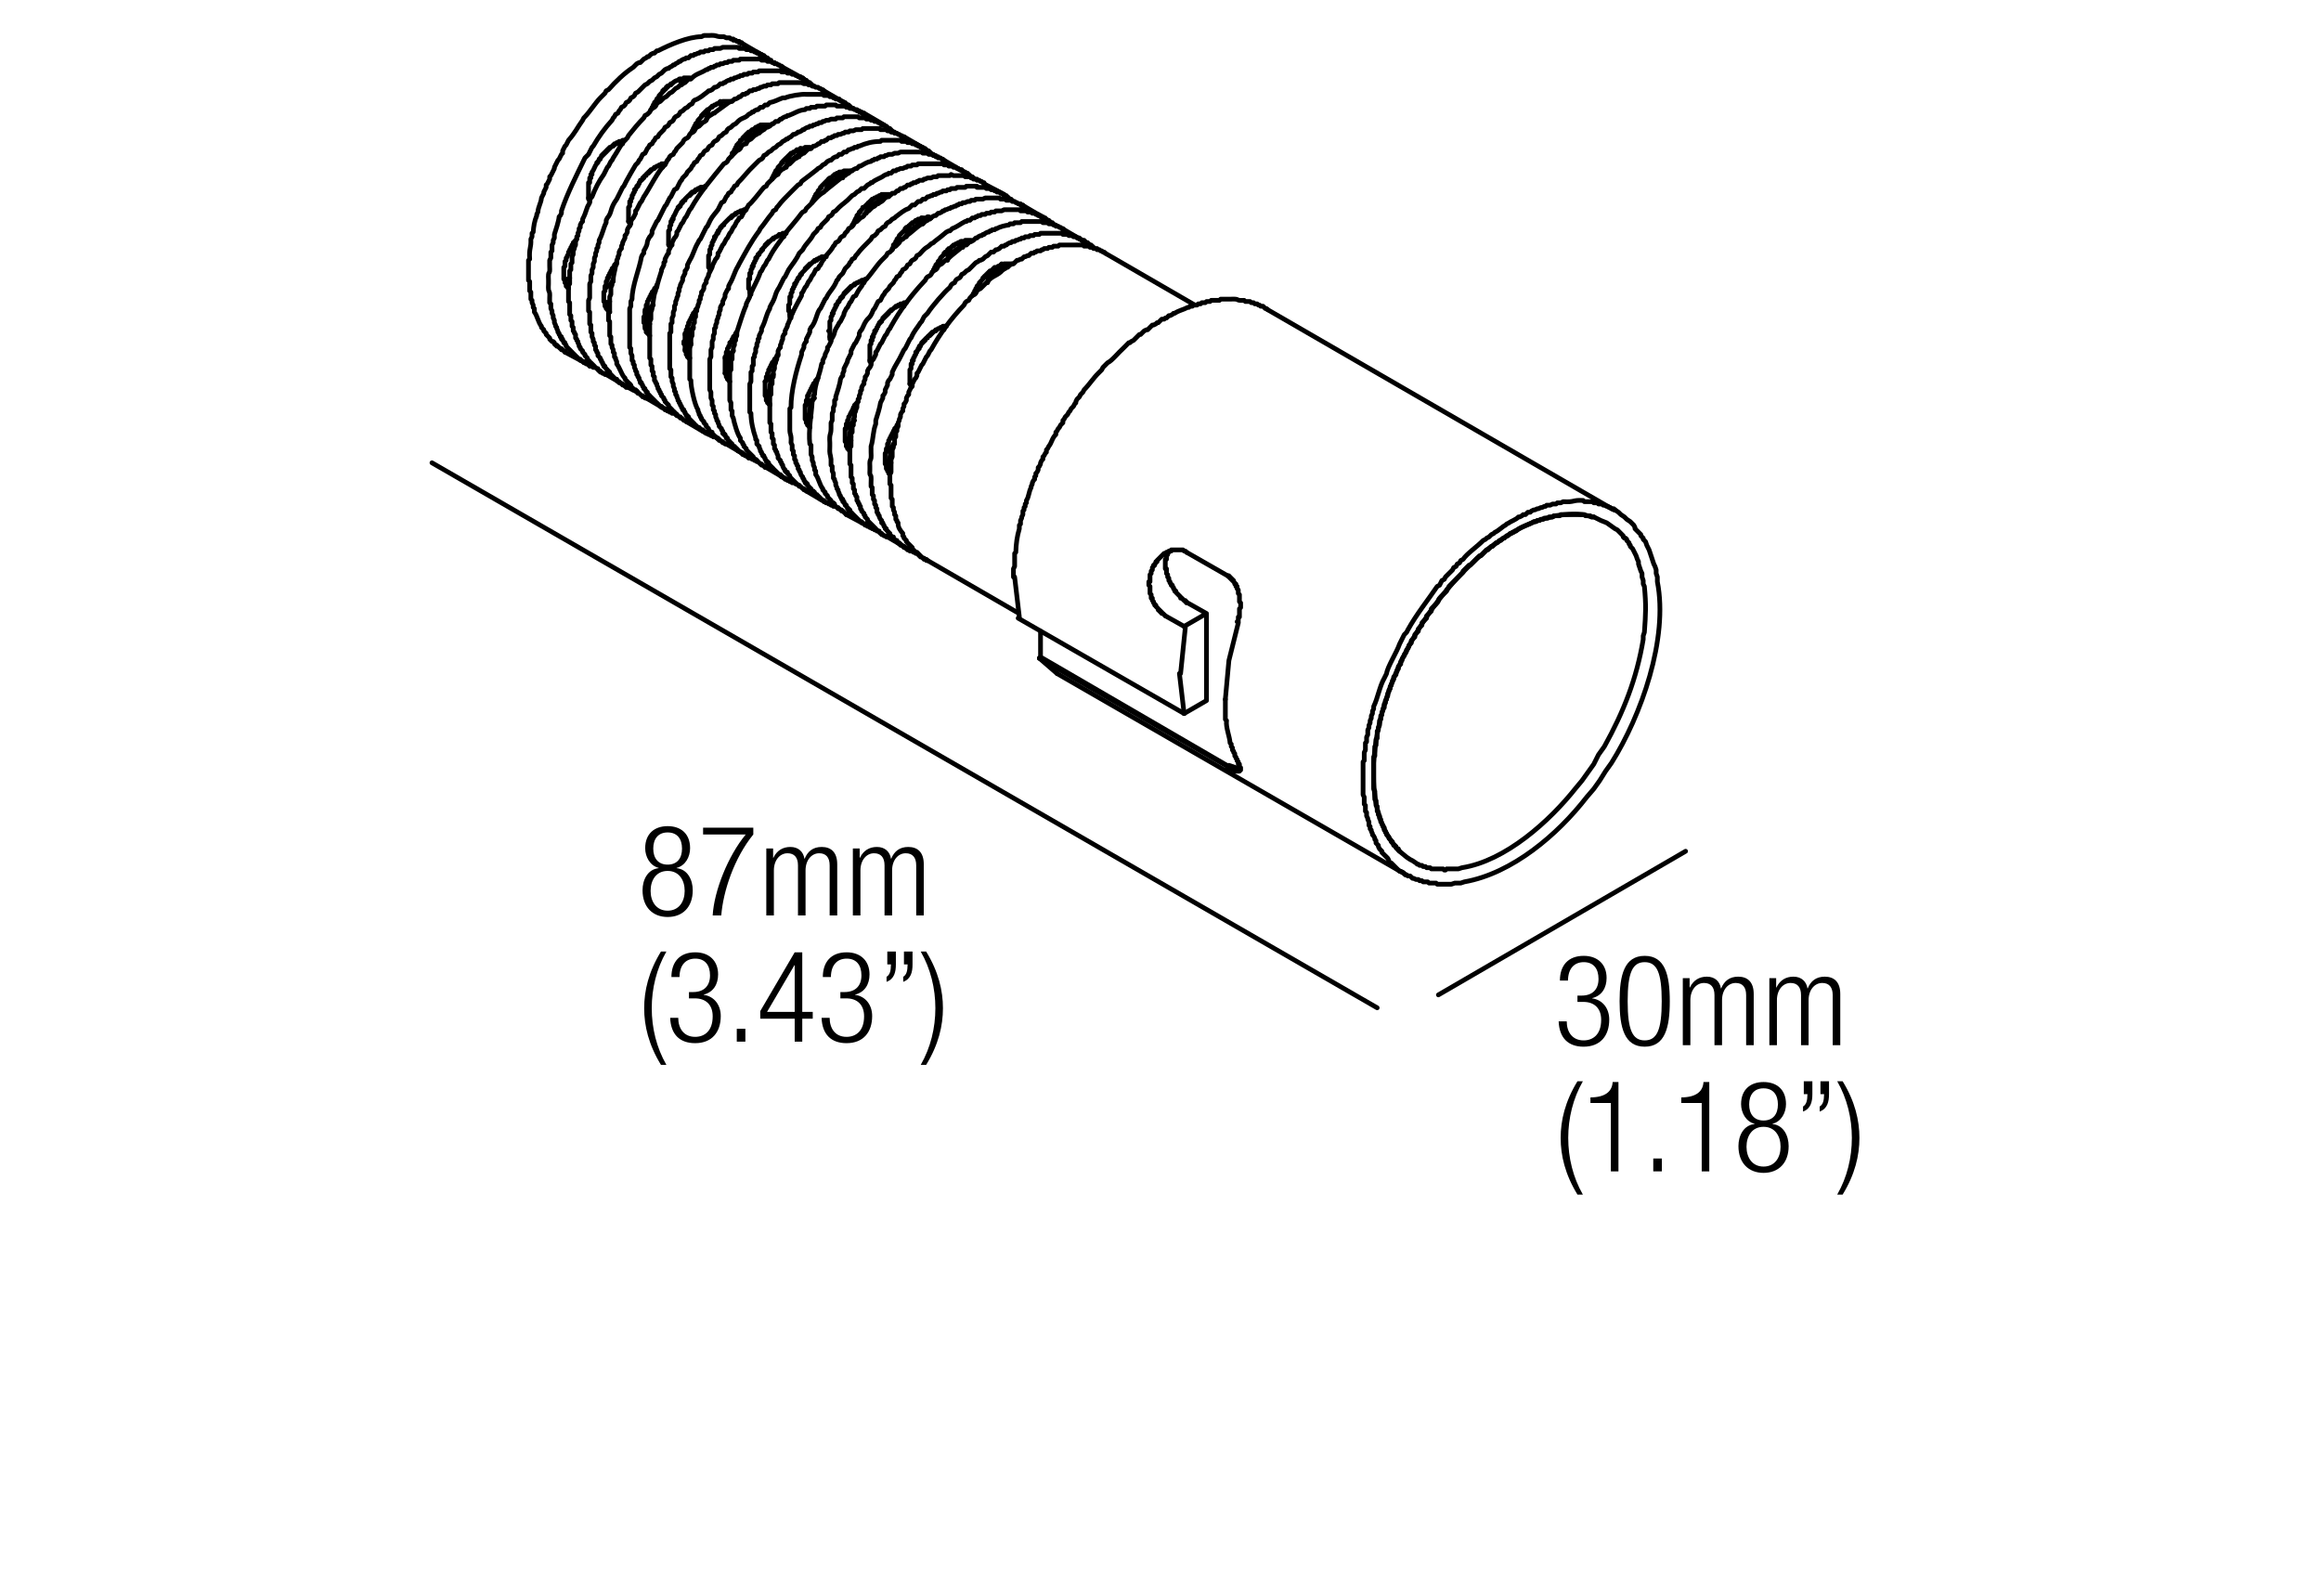 <?xml version="1.0" encoding="utf-8"?>
<!-- Generator: Adobe Illustrator 16.0.0, SVG Export Plug-In . SVG Version: 6.00 Build 0)  -->
<!DOCTYPE svg PUBLIC "-//W3C//DTD SVG 1.1//EN" "http://www.w3.org/Graphics/SVG/1.1/DTD/svg11.dtd">
<svg version="1.1" id="Livello_1" xmlns:x="http://ns.adobe.com/Extensibility/1.0/" xmlns:i="http://ns.adobe.com/AdobeIllustrator/10.0/" xmlns:graph="http://ns.adobe.com/Graphs/1.0/"
	 xmlns="http://www.w3.org/2000/svg" xmlns:xlink="http://www.w3.org/1999/xlink" x="0px" y="0px" width="576px" height="396px"
	 viewBox="0 0 576 396" enable-background="new 0 0 576 396" xml:space="preserve">
<g>
	<path d="M163.466,215.438v-0.063c-2.192-0.563-3.351-2.786-3.351-4.884c0-3.633,2.349-5.479,5.573-5.479
		c3.256,0,5.573,1.847,5.573,5.479c0,2.098-1.127,4.32-3.351,4.884v0.063c2.725,0.281,4.008,2.88,4.008,5.479
		c0,4.196-2.505,6.639-6.23,6.639c-3.694,0-6.23-2.442-6.23-6.639C159.458,218.317,160.741,215.719,163.466,215.438z
		 M165.688,225.989c2.818,0,4.227-2.255,4.227-4.916c0-2.693-1.408-4.947-4.227-4.947s-4.227,2.254-4.227,4.947
		C161.462,223.734,162.87,225.989,165.688,225.989z M165.688,214.561c2.411,0,3.569-1.628,3.569-3.977
		c0-2.38-1.158-4.008-3.569-4.008c-2.38,0-3.569,1.628-3.569,4.008C162.119,212.933,163.309,214.561,165.688,214.561z"/>
	<path d="M174.487,205.387h12.461v1.69c-4.759,5.855-7.482,14.09-7.952,20.102h-2.13c0.345-6.105,3.82-14.811,8.204-20.102h-10.583
		V205.387z"/>
	<path d="M190.174,210.553h1.69v2.316h0.063c0.877-1.847,2.38-2.692,4.228-2.692c2.004,0,3.225,1.222,3.476,2.912h0.063
		c0.751-1.848,2.098-2.912,4.227-2.912c2.317,0,3.852,1.315,3.852,4.29v12.712h-1.879v-12.431c0-1.973-0.908-3.006-2.599-3.006
		c-1.879,0-3.382,1.691-3.382,4.259v11.178h-1.878v-12.431c0-1.973-0.908-3.006-2.6-3.006c-1.878,0-3.381,1.691-3.381,4.259v11.178
		h-1.879V210.553z"/>
	<path d="M211.653,210.553h1.69v2.316h0.063c0.877-1.847,2.38-2.692,4.228-2.692c2.004,0,3.225,1.222,3.476,2.912h0.063
		c0.751-1.848,2.098-2.912,4.227-2.912c2.317,0,3.852,1.315,3.852,4.29v12.712h-1.879v-12.431c0-1.973-0.908-3.006-2.599-3.006
		c-1.879,0-3.382,1.691-3.382,4.259v11.178h-1.878v-12.431c0-1.973-0.908-3.006-2.6-3.006c-1.878,0-3.381,1.691-3.381,4.259v11.178
		h-1.879V210.553z"/>
</g>
<g>
	<path d="M165.375,236.135c-2.442,4.259-3.632,9.144-3.632,14.059c0,4.916,1.189,9.801,3.632,14.059h-1.346
		c-3.068-5.01-4.165-9.706-4.165-14.059c0-4.352,1.097-9.049,4.165-14.059H165.375z"/>
	<path d="M170.979,246.186h1.033c2.661,0,4.195-1.503,4.195-4.133c0-2.567-1.252-4.164-3.663-4.164c-2.224,0-3.883,1.44-3.914,4.571
		h-2.004c0-3.694,2.004-6.137,5.918-6.137c3.413,0,5.667,2.066,5.667,5.479c0,2.442-1.158,4.414-3.569,5.01v0.063
		c2.63,0.376,4.227,2.536,4.227,5.26c0,4.008-2.191,6.732-6.355,6.732c-3.82,0-6.043-2.161-6.2-6.294h2.004
		c0,2.599,1.347,4.729,4.196,4.729c2.254,0,4.352-1.378,4.352-5.104c0-2.88-1.722-4.445-4.414-4.445h-1.472V246.186z"/>
	<path d="M182.846,255.298h2.13v3.193h-2.13V255.298z"/>
	<path d="M197.218,252.793h-8.548v-1.879l8.548-14.591h1.879v14.778h2.599v1.691h-2.599v5.698h-1.879V252.793z M197.218,251.102
		v-11.585h-0.063l-6.795,11.585H197.218z"/>
	<path d="M208.553,246.186h1.033c2.661,0,4.195-1.503,4.195-4.133c0-2.567-1.252-4.164-3.663-4.164c-2.224,0-3.883,1.44-3.914,4.571
		H204.2c0-3.694,2.004-6.137,5.918-6.137c3.413,0,5.667,2.066,5.667,5.479c0,2.442-1.158,4.414-3.569,5.01v0.063
		c2.63,0.376,4.227,2.536,4.227,5.26c0,4.008-2.191,6.732-6.355,6.732c-3.82,0-6.043-2.161-6.2-6.294h2.004
		c0,2.599,1.347,4.729,4.196,4.729c2.254,0,4.352-1.378,4.352-5.104c0-2.88-1.722-4.445-4.414-4.445h-1.472V246.186z"/>
	<path d="M220.2,236.135h2.129v3.194c0,1.847-0.376,3.601-2.316,4.32v-1.252c0.813-0.501,1.064-1.378,1.096-3.068H220.2V236.135z
		 M224.333,236.135h2.129v3.194c0,1.847-0.375,3.601-2.316,4.32v-1.252c0.813-0.501,1.064-1.378,1.096-3.068h-0.908V236.135z"/>
	<path d="M228.497,264.252c2.442-4.258,3.633-9.143,3.633-14.059c0-4.915-1.19-9.8-3.633-14.059h1.347
		c3.068,5.01,4.165,9.707,4.165,14.059c0,4.353-1.097,9.049-4.165,14.059H228.497z"/>
</g>
<g>
	<path d="M391.474,247.063h1.033c2.661,0,4.195-1.503,4.195-4.133c0-2.567-1.252-4.164-3.663-4.164c-2.224,0-3.883,1.44-3.914,4.571
		h-2.004c0-3.694,2.004-6.137,5.918-6.137c3.413,0,5.667,2.066,5.667,5.479c0,2.442-1.158,4.414-3.569,5.01v0.063
		c2.63,0.376,4.227,2.536,4.227,5.26c0,4.008-2.191,6.732-6.355,6.732c-3.82,0-6.043-2.161-6.2-6.294h2.004
		c0,2.599,1.347,4.729,4.196,4.729c2.254,0,4.352-1.378,4.352-5.104c0-2.88-1.722-4.445-4.414-4.445h-1.472V247.063z"/>
	<path d="M408.162,237.2c5.041,0,6.23,4.728,6.23,11.271s-1.189,11.272-6.23,11.272s-6.23-4.729-6.23-11.272
		S403.121,237.2,408.162,237.2z M408.162,258.179c3.037,0,4.227-2.6,4.227-9.707s-1.189-9.706-4.227-9.706s-4.227,2.599-4.227,9.706
		S405.125,258.179,408.162,258.179z"/>
	<path d="M417.618,242.742h1.69v2.316h0.063c0.877-1.847,2.38-2.692,4.228-2.692c2.004,0,3.225,1.222,3.476,2.912h0.063
		c0.751-1.848,2.098-2.912,4.227-2.912c2.317,0,3.852,1.315,3.852,4.29v12.712h-1.879v-12.431c0-1.973-0.908-3.006-2.599-3.006
		c-1.879,0-3.382,1.691-3.382,4.259v11.178h-1.878v-12.431c0-1.973-0.908-3.006-2.6-3.006c-1.878,0-3.381,1.691-3.381,4.259v11.178
		h-1.879V242.742z"/>
	<path d="M439.098,242.742h1.69v2.316h0.063c0.877-1.847,2.38-2.692,4.228-2.692c2.004,0,3.225,1.222,3.476,2.912h0.063
		c0.751-1.848,2.098-2.912,4.227-2.912c2.317,0,3.852,1.315,3.852,4.29v12.712h-1.879v-12.431c0-1.973-0.908-3.006-2.599-3.006
		c-1.879,0-3.382,1.691-3.382,4.259v11.178h-1.878v-12.431c0-1.973-0.908-3.006-2.6-3.006c-1.878,0-3.381,1.691-3.381,4.259v11.178
		h-1.879V242.742z"/>
</g>
<g>
	<path d="M392.819,268.324c-2.441,4.259-3.632,9.144-3.632,14.059c0,4.916,1.19,9.801,3.632,14.059h-1.346
		c-3.068-5.01-4.165-9.706-4.165-14.059c0-4.352,1.097-9.049,4.165-14.059H392.819z"/>
	<path d="M399.77,273.71h-5.072v-1.378c3.727-0.031,5.386-1.503,5.511-3.819h1.44v22.168h-1.879V273.71z"/>
	<path d="M410.29,287.487h2.13v3.193h-2.13V287.487z"/>
	<path d="M422.313,273.71h-5.072v-1.378c3.727-0.031,5.386-1.503,5.511-3.819h1.44v22.168h-1.879V273.71z"/>
	<path d="M435.434,278.939v-0.063c-2.192-0.563-3.351-2.786-3.351-4.884c0-3.633,2.349-5.479,5.573-5.479
		c3.257,0,5.573,1.847,5.573,5.479c0,2.098-1.127,4.32-3.351,4.884v0.063c2.725,0.281,4.008,2.88,4.008,5.479
		c0,4.196-2.505,6.639-6.23,6.639c-3.694,0-6.23-2.442-6.23-6.639C431.426,281.819,432.709,279.221,435.434,278.939z
		 M437.656,289.491c2.818,0,4.227-2.255,4.227-4.916c0-2.693-1.408-4.947-4.227-4.947s-4.227,2.254-4.227,4.947
		C433.43,287.236,434.838,289.491,437.656,289.491z M437.656,278.063c2.411,0,3.569-1.628,3.569-3.977
		c0-2.38-1.158-4.008-3.569-4.008c-2.38,0-3.569,1.628-3.569,4.008C434.087,276.435,435.276,278.063,437.656,278.063z"/>
	<path d="M447.645,268.324h2.129v3.194c0,1.847-0.376,3.601-2.316,4.32v-1.252c0.813-0.501,1.064-1.378,1.096-3.068h-0.908V268.324z
		 M451.777,268.324h2.129v3.194c0,1.847-0.375,3.601-2.316,4.32v-1.252c0.813-0.501,1.064-1.378,1.096-3.068h-0.908V268.324z"/>
	<path d="M455.942,296.441c2.441-4.258,3.632-9.143,3.632-14.059c0-4.915-1.19-9.8-3.632-14.059h1.346
		c3.068,5.01,4.164,9.707,4.164,14.059c0,4.353-1.096,9.049-4.164,14.059H455.942z"/>
</g>
<path fill="none" stroke="#000000" stroke-width="1.17" stroke-linecap="round" stroke-linejoin="round" stroke-miterlimit="10" d="
	M314.619,76.867l85.884,49.664 M252.398,151.944l-22.203-12.854 M296.51,75.701l-22.207-12.854 M225.227,136.169l-4.966-2.922
	 M269.047,59.923l-4.965-2.92 M215.006,130.327l-4.97-2.631 M259.113,54.081l-4.968-2.92 M205.067,124.778l-4.965-2.924
	 M249.18,48.24l-4.965-2.629 M195.138,118.934l-4.969-2.92 M239.246,42.687l-4.965-2.92 M185.204,113.089l-4.966-2.92
	 M229.316,36.847l-4.969-2.92 M175.271,107.54l-4.969-2.92 M219.378,31.004l-4.965-2.92 M165.337,101.696l-4.966-2.918
	 M209.447,25.455l-4.968-2.92 M155.402,95.857l-4.968-2.924 M199.511,19.61l-5.26-2.92 M145.174,90.013l-4.964-2.629
	 M189.286,13.766l-4.965-2.92 M341.775,250.094l-234.578-135.25 M418.315,211.245l-61.351,35.639"/>
<path fill="none" stroke="#000000" stroke-width="1.17" stroke-linecap="round" stroke-linejoin="bevel" stroke-miterlimit="10" d="
	M400.492,126.53"/>
<path fill="none" stroke="#000000" stroke-width="1.17" stroke-linecap="round" stroke-linejoin="round" stroke-miterlimit="10" d="
	M171.172,88.842h-0.294v-0.289h-0.29V87.97h-0.295v-0.587l-0.29-0.294v-1.46l-0.29-0.288v-0.589l0.29-0.285v-1.759l0.29-0.292
	v-0.585l0.295-0.292V80.96l0.29-0.299v-0.583l0.294-0.294v-0.288l0.292-0.294v-0.289l0.29-0.294v-0.292l0.295-0.291v-0.294h0.294
	v-0.289l0.29-0.294v-0.292h0.29v-0.294 M395.527,128.278h-0.586l-0.294-0.288h-1.165l-0.295-0.294h-5.841l-0.29,0.294h-1.459
	l-0.295,0.288h-0.876l-0.297,0.298h-0.872l-0.291,0.289h-0.584l-0.295,0.29h-0.58l-0.294,0.292h-0.585
	c-1.094,0.894-3.304,1.152-4.381,2.337h-0.291l-0.298,0.294h-0.29l-0.291,0.289h-0.29l-0.298,0.294l-0.287,0.294h-0.294
	l-0.582,0.583h-0.297l-0.582,0.583h-0.294l-0.286,0.292l-0.299,0.29h-0.29l-0.581,0.587l-0.298,0.294h-0.29l-0.872,0.871h-0.298
	l-1.461,1.46h-0.29l-0.29,0.294l-0.295,0.294l-1.755,1.752h-0.29l-1.17,1.166l-0.29,0.294v0.29l-3.214,3.211l-0.291,0.298
	l-0.294,0.581l-0.291,0.291v0.298l-0.584,0.581c-2.936,2.683,0.015,0.821-2.92,3.501l-0.295,0.298v0.581l-1.166,1.17v0.581
	l-1.169,1.173v0.585l-0.291,0.291l-0.294,0.29L352,156.03v0.589l-0.879,0.871v0.589l-0.876,0.872v0.589l-0.584,0.584v0.286
	l-0.291,0.589l-0.29,0.29v0.294l-0.295,0.585l-0.29,0.29v0.294l-0.294,0.287l-0.29,0.589v0.291l-0.292,0.298v0.581l-0.587,0.581
	v0.589l-0.292,0.29v0.291l-0.29,0.584v0.295l-0.29,0.29l-0.295,0.291v0.581l-0.294,0.298v0.298l-0.29,0.577v0.294l-0.291,0.291
	v0.584l-0.294,0.291v0.294l-0.292,0.581v0.584l-0.293,0.584v0.291l-0.29,0.294v0.584l-0.291,0.291v0.879l-0.295,0.291v0.298
	l-0.294,0.577v0.584l-0.29,0.291v0.879l-0.291,0.29v1.17l-0.298,0.588v0.581l-0.287,0.29v1.75l-0.294,0.294v1.46l-0.29,0.298v2.335
	l-0.29,0.287v7.893l0.29,0.581v2.049l0.29,0.291v1.17l0.294,0.29v1.169l0.287,0.287v0.589l0.298,0.286v0.589l0.291,0.291v0.588
	l0.29,0.291v0.29l0.294,0.294v0.287l0.295,0.298v0.581l0.291,0.294v0.287l0.29,0.299v0.29l0.293,0.29l0.292,0.295v0.294l0.294,0.29
	l0.291,0.291v0.29h0.29v0.291l0.294,0.298v0.291h0.295l0.29,0.29v0.294l0.29,0.287h0.292v0.298l0.293,0.298 M395.527,128.278
	l1.75,0.877l1.461,0.587l2.048,1.46l0.581,0.291l1.461,1.464v0.288l0.294,0.294h0.294l0.291,0.292v0.291l0.58,0.583v0.292
	l0.295,0.294v0.294l0.584,0.583l0.875,1.749l0.296,0.877l0.29,0.587v0.586l0.29,0.872l0.295,0.879l0.29,0.581v0.879l0.294,0.88
	v0.871l0.291,0.589c0.451,4.713,0.336,6.727,0,11.39l-0.291,0.879v0.875c-1.632,9.784-4.834,17.914-9.64,26.587l-1.459,2.044
	l-1.17,2.332l-2.92,4.089l-1.461,1.75c-6.536,8.287-17.513,18.183-28.337,19.868l-0.879,0.29h-2.921l-0.291,0.295h-0.293
	l-0.287-0.295h-2.928l-0.29-0.29h-0.876l-0.295-0.291h-0.58l-0.294-0.294h-0.585L352,214.46h-0.29l-0.294-0.295l-0.876-0.581
	l-0.585-0.294l-0.875-0.585l-1.755-1.453 M400.786,126.53l0.875,0.586l0.585,0.579l0.876,0.583l0.585,0.587l0.875,0.583l0.876,0.877
	l0.297,0.583v0.294l1.457,1.46v0.294l0.584,0.583v0.292l0.581,0.583l0.295,0.877l0.584,1.166l0.589,1.755l0.287,0.877l0.293,0.879
	l0.292,0.581l0.29,0.875v0.875l0.298,0.879v1.166c2.783,14.092-4.021,33.287-11.397,44.991l-1.459,2.042l-1.461,2.339l-1.46,2.049
	l-1.755,2.041c-7.14,9.25-18.449,18.939-30.383,21.034l-0.874,0.294h-1.461l-0.875,0.29h-3.509l-0.291-0.29h-1.751l-0.294-0.294
	h-1.165l-0.294-0.291h-0.585L352,218.255h-0.584l-0.586-0.29h-0.29l-0.585-0.586h-0.585l-0.29-0.293h-0.295l-0.29-0.284
	l-86.179-49.669"/>
<line fill="none" stroke="#000000" stroke-width="1.17" stroke-linecap="round" stroke-linejoin="bevel" stroke-miterlimit="10" x1="170.007" y1="86.801" x2="171.177" y2="86.213"/>
<polyline fill="none" stroke="#000000" stroke-width="1.17" stroke-linecap="round" stroke-linejoin="round" stroke-miterlimit="10" points="
	181.103,94.688 180.813,94.394 180.813,94.104 180.522,94.104 180.522,93.516 180.231,93.516 180.231,92.933 179.934,92.645 
	179.934,88.555 180.231,88.26 180.231,87.383 180.522,87.383 180.522,86.506 180.813,86.213 180.813,85.923 181.103,85.631 
	181.103,85.046 181.401,85.046 181.401,84.754 181.691,84.463 181.691,84.171 181.981,84.171 181.981,83.586 182.563,83 
	182.563,82.71 182.86,82.417 "/>
<line fill="none" stroke="#000000" stroke-width="1.17" stroke-linecap="round" stroke-linejoin="bevel" stroke-miterlimit="10" x1="179.938" y1="92.645" x2="181.106" y2="92.058"/>
<polyline fill="none" stroke="#000000" stroke-width="1.17" stroke-linecap="round" stroke-linejoin="round" stroke-miterlimit="10" points="
	191.041,100.532 191.041,100.239 190.747,100.239 190.747,99.945 190.456,99.945 190.456,99.362 190.162,99.362 190.162,98.485 
	189.87,98.195 189.87,94.688 190.162,94.396 190.162,93.518 190.456,93.229 190.456,92.645 190.747,92.352 190.747,91.77 
	191.041,91.77 191.041,91.181 191.331,90.893 191.331,90.598 191.621,90.305 191.621,90.015 191.916,89.721 192.21,89.428 
	192.21,89.138 192.791,88.555 192.791,88.263 193.089,87.968 "/>
<line fill="none" stroke="#000000" stroke-width="1.17" stroke-linecap="round" stroke-linejoin="bevel" stroke-miterlimit="10" x1="190.162" y1="98.195" x2="191.331" y2="97.607"/>
<polyline fill="none" stroke="#000000" stroke-width="1.17" stroke-linecap="round" stroke-linejoin="round" stroke-miterlimit="10" points="
	200.97,106.082 200.677,105.787 200.677,105.499 200.386,105.499 200.386,104.91 200.091,104.91 200.091,104.035 199.801,104.035 
	199.801,103.45 199.801,101.407 199.801,100.532 200.091,100.237 200.091,99.36 200.386,99.072 200.386,98.195 200.677,98.195 
	200.677,97.607 200.97,97.317 200.97,97.025 201.261,96.73 201.261,96.44 201.552,96.148 201.552,95.857 201.846,95.564 
	201.846,95.271 202.141,94.98 202.431,94.688 202.431,94.394 202.721,94.394 202.721,94.104 203.02,93.81 "/>
<line fill="none" stroke="#000000" stroke-width="1.17" stroke-linecap="round" stroke-linejoin="bevel" stroke-miterlimit="10" x1="200.1" y1="104.033" x2="201.269" y2="103.45"/>
<path fill="none" stroke="#000000" stroke-width="1.17" stroke-linecap="round" stroke-linejoin="round" stroke-miterlimit="10" d="
	M210.9,111.924v-0.294h-0.29v-0.294h-0.291v-0.583h-0.294v-1.166h-0.294v-0.294v-2.629v-0.289h0.294v-1.171l0.294-0.292v-0.585
	l0.291-0.292v-0.583l0.29-0.291c0.104-0.747,0.776-1.303,0.879-2.047l0.291-0.292v-0.291h0.291v-0.294l0.584-0.583"/>
<line fill="none" stroke="#000000" stroke-width="1.17" stroke-linecap="round" stroke-linejoin="bevel" stroke-miterlimit="10" x1="210.029" y1="109.877" x2="211.198" y2="109.294"/>
<polyline fill="none" stroke="#000000" stroke-width="1.17" stroke-linecap="round" stroke-linejoin="round" stroke-miterlimit="10" points="
	161.243,83.294 160.949,83.001 160.949,82.71 160.661,82.71 160.661,82.417 160.364,82.417 160.364,81.833 160.073,81.542 
	160.073,80.374 159.782,80.081 159.782,78.621 160.073,78.327 160.073,76.867 160.364,76.574 160.364,75.701 160.661,75.406 
	160.661,74.824 160.949,74.531 160.949,74.237 161.243,73.946 161.243,73.654 161.533,73.359 161.533,73.071 161.824,72.777 
	161.824,72.487 162.412,71.9 162.412,71.611 162.703,71.317 162.993,71.024 162.993,70.734 "/>
<line fill="none" stroke="#000000" stroke-width="1.17" stroke-linecap="round" stroke-linejoin="bevel" stroke-miterlimit="10" x1="160.073" y1="80.956" x2="161.243" y2="80.372"/>
<polyline fill="none" stroke="#000000" stroke-width="1.17" stroke-linecap="round" stroke-linejoin="round" stroke-miterlimit="10" points="
	220.838,117.764 220.838,117.473 220.54,117.473 220.54,116.887 220.25,116.887 220.25,116.304 219.959,116.304 219.959,115.138 
	219.665,115.138 219.665,112.507 219.959,112.214 219.959,111.337 220.25,111.049 220.25,110.171 220.54,109.877 220.54,109.294 
	220.838,109 220.838,108.711 221.129,108.417 221.129,108.125 221.419,107.834 221.419,107.54 221.709,107.248 221.709,106.957 
	222.008,106.957 222.008,106.374 222.588,105.787 222.588,105.497 222.88,105.497 "/>
<path fill="none" stroke="#000000" stroke-width="1.17" stroke-linecap="round" stroke-linejoin="bevel" stroke-miterlimit="10" d="
	M140.21,69.563l1.169-0.583 M219.959,115.427l1.166-0.583"/>
<polyline fill="none" stroke="#000000" stroke-width="1.17" stroke-linecap="round" stroke-linejoin="round" stroke-miterlimit="10" points="
	141.084,71.611 141.084,71.317 140.794,71.317 140.794,71.022 140.504,71.022 140.504,70.44 140.21,70.147 140.21,69.274 
	139.915,69.274 139.915,66.35 140.21,66.057 140.21,64.89 140.504,64.598 140.504,64.013 140.794,63.72 140.794,63.43 
	141.084,63.138 141.084,62.555 141.379,62.26 141.379,61.972 141.669,61.677 141.669,61.383 141.964,61.383 141.964,60.8 
	142.254,60.508 142.254,60.217 142.545,60.217 142.545,59.923 143.134,59.34 "/>
<line fill="none" stroke="#000000" stroke-width="1.17" stroke-linecap="round" stroke-linejoin="bevel" stroke-miterlimit="10" x1="150.136" y1="75.406" x2="151.305" y2="74.822"/>
<polyline fill="none" stroke="#000000" stroke-width="1.17" stroke-linecap="round" stroke-linejoin="round" stroke-miterlimit="10" points="
	151.309,77.45 151.015,77.45 151.015,77.159 150.725,76.867 150.725,76.572 150.435,76.572 150.435,75.99 150.143,75.99 
	150.143,74.822 149.85,74.822 149.85,72.482 150.143,72.192 150.143,71.022 150.435,70.732 150.435,69.856 150.725,69.563 
	150.725,68.979 151.015,68.979 151.015,68.396 151.309,68.102 151.309,67.808 151.604,67.52 151.604,67.225 151.894,66.933 
	151.894,66.643 152.185,66.643 152.185,66.348 152.479,66.056 152.479,65.765 152.769,65.473 153.063,65.182 "/>
<path fill="none" stroke="#000000" stroke-width="1.17" stroke-linecap="round" stroke-linejoin="bevel" stroke-miterlimit="10" d="
	M222.008,110.169l-2.044,1.755 M212.077,104.327l-2.044,1.752 M202.141,98.777l-2.041,1.752 M191.92,92.933l-2.05,1.754
	 M181.985,87.089l-2.044,1.755 M172.053,81.25l-2.05,1.752 M162.118,75.701l-2.045,1.749 M152.185,69.856l-2.042,1.755"/>
<path fill="none" stroke="#000000" stroke-width="1.17" stroke-linecap="round" stroke-linejoin="round" stroke-miterlimit="10" d="
	M146.345,49.991v-0.583h-0.295v-0.294v-3.503v-0.292h0.295v-1.167h0.29v-0.877h0.29v-0.587c0.542-0.602,0.627-1.439,1.17-2.043
	v-0.292h0.29v-0.291l0.294-0.294v-0.292h0.295v-0.291l0.29-0.292v-0.294h0.29v-0.288h0.299v-0.294h0.287v-0.29h0.295v-0.292h0.29
	v-0.294h0.29v-0.289h0.294v-0.294h0.295l0.29-0.294h0.291v-0.288h0.291v-0.294h0.588v-0.292h0.581v-0.291h0.879V34.8h0.581"/>
<path fill="none" stroke="#000000" stroke-width="1.17" stroke-linecap="round" stroke-linejoin="bevel" stroke-miterlimit="10" d="
	M154.523,35.677l-0.29-0.583 M146.055,49.114l0.58-0.291"/>
<polyline fill="none" stroke="#000000" stroke-width="1.17" stroke-linecap="round" stroke-linejoin="round" stroke-miterlimit="10" points="
	156.273,55.833 156.273,55.25 155.983,54.956 155.983,51.453 156.273,51.159 156.273,49.989 156.567,49.989 156.567,49.406 
	156.859,49.112 156.859,48.529 157.152,48.24 157.152,47.946 157.444,47.654 157.444,47.069 157.734,47.069 157.734,46.776 
	158.028,46.486 158.028,46.193 158.323,46.193 158.323,45.899 158.613,45.609 158.613,45.316 158.903,45.026 158.903,44.734 
	159.194,44.734 159.488,44.439 159.488,44.149 159.782,44.149 159.782,43.856 160.073,43.562 160.364,43.562 160.364,43.274 
	160.657,42.979 160.949,42.979 160.949,42.687 161.243,42.687 161.243,42.396 161.533,42.396 161.533,42.103 161.824,42.103 
	162.118,41.81 162.408,41.81 162.408,41.519 162.703,41.519 162.993,41.227 163.283,41.227 163.578,40.937 164.162,40.937 
	164.162,40.644 165.039,40.644 "/>
<path fill="none" stroke="#000000" stroke-width="1.17" stroke-linecap="round" stroke-linejoin="bevel" stroke-miterlimit="10" d="
	M164.454,41.519l-0.292-0.579 M155.983,54.956l0.582-0.291"/>
<path fill="none" stroke="#000000" stroke-width="1.17" stroke-linecap="round" stroke-linejoin="round" stroke-miterlimit="10" d="
	M166.204,61.383V60.8l-0.291-0.294v-3.212l0.291-0.291v-0.875l0.294-0.294v-0.877h0.292v-0.583h0.293V53.79
	c0.539-0.607,0.627-1.44,1.166-2.047v-0.291h0.294v-0.294h0.291v-0.292l0.29-0.29v-0.292h0.295v-0.294l0.294-0.289h0.29v-0.294
	l0.29-0.292l0.585-0.584h0.294V48.24h0.292v-0.294h0.29v-0.292h0.585v-0.291h0.294v-0.294h0.581v-0.292h0.589v-0.29h1.166v-0.293"/>
<path fill="none" stroke="#000000" stroke-width="1.17" stroke-linecap="round" stroke-linejoin="bevel" stroke-miterlimit="10" d="
	M174.383,47.069l-0.29-0.583 M165.918,60.8l0.584-0.294"/>
<path fill="none" stroke="#000000" stroke-width="1.17" stroke-linecap="round" stroke-linejoin="round" stroke-miterlimit="10" d="
	M176.143,67.227V66.35h-0.299v-2.92l0.299-0.292V61.97l0.29-0.292v-0.583l0.29-0.294v-0.583l0.29-0.294V59.63l0.29-0.29v-0.583
	h0.295v-0.294l0.295-0.292V57.88h0.29v-0.586h0.291v-0.291l0.298-0.292v-0.294h0.287v-0.288l0.294-0.294h0.293v-0.291
	c0.486-0.489,0.968-0.972,1.457-1.461h0.299V53.79h0.29v-0.294h0.29l0.292-0.293h0.29v-0.29h0.297l0.292-0.292h0.584v-0.294h0.871
	v-0.288h0.589"/>
<path fill="none" stroke="#000000" stroke-width="1.17" stroke-linecap="round" stroke-linejoin="bevel" stroke-miterlimit="10" d="
	M184.321,52.913l-0.298-0.587 M176.143,66.35l0.58-0.292"/>
<polyline fill="none" stroke="#000000" stroke-width="1.17" stroke-linecap="round" stroke-linejoin="round" stroke-miterlimit="10" points="
	186.362,73.071 186.068,72.777 186.068,71.901 185.776,71.611 185.776,69.27 186.068,69.27 186.068,67.811 186.362,67.811 
	186.362,66.933 186.653,66.644 186.653,66.057 186.943,66.057 186.943,65.475 187.237,65.185 187.237,64.892 187.532,64.598 
	187.532,64.015 187.822,64.015 187.822,63.72 188.112,63.431 188.112,63.138 188.411,63.138 188.411,62.843 188.991,62.26 
	188.991,61.972 189.283,61.972 189.283,61.677 189.573,61.383 189.87,61.094 189.87,60.8 190.157,60.8 190.157,60.508 
	190.452,60.508 190.452,60.217 190.742,60.217 190.742,59.925 191.033,59.925 191.617,59.34 191.912,59.34 191.912,59.047 
	192.202,59.047 192.492,58.757 192.788,58.757 193.081,58.465 193.372,58.465 193.372,58.17 193.96,58.17 194.247,57.882 
	195.122,57.882 "/>
<path fill="none" stroke="#000000" stroke-width="1.17" stroke-linecap="round" stroke-linejoin="bevel" stroke-miterlimit="10" d="
	M194.542,58.753l-0.291-0.583 M186.071,72.194l0.586-0.294"/>
<polyline fill="none" stroke="#000000" stroke-width="1.17" stroke-linecap="round" stroke-linejoin="round" stroke-miterlimit="10" points="
	196.296,78.914 196.296,78.619 196.001,78.619 196.001,77.159 195.711,77.159 195.711,75.701 196.001,75.406 196.001,73.652 
	196.296,73.652 196.296,72.777 196.59,72.487 196.59,71.9 196.88,71.609 196.88,71.317 197.172,71.022 197.172,70.44 197.465,70.44 
	197.465,70.146 197.752,69.856 197.752,69.563 198.051,69.274 198.051,68.979 198.341,68.979 198.341,68.688 198.631,68.396 
	198.631,68.102 198.926,68.102 198.926,67.811 199.212,67.52 199.511,67.227 199.801,66.933 199.801,66.643 200.091,66.643 
	200.091,66.35 200.386,66.35 200.386,66.056 200.68,66.056 200.68,65.767 200.97,65.767 200.97,65.473 201.261,65.473 
	201.846,64.89 202.141,64.89 202.141,64.596 202.721,64.596 202.721,64.307 203.016,64.307 203.306,64.013 203.891,64.013 
	203.891,63.72 205.061,63.72 "/>
<path fill="none" stroke="#000000" stroke-width="1.17" stroke-linecap="round" stroke-linejoin="bevel" stroke-miterlimit="10" d="
	M204.475,64.307l-0.293-0.586 M196.01,78.039l0.58-0.294"/>
<polyline fill="none" stroke="#000000" stroke-width="1.17" stroke-linecap="round" stroke-linejoin="round" stroke-miterlimit="10" points="
	206.23,84.463 206.23,84.169 205.936,84.169 205.936,83.876 205.936,82.417 205.936,82.126 205.646,82.126 205.936,82.126 
	205.936,79.787 206.23,79.497 206.23,78.619 206.521,78.327 206.521,77.742 206.811,77.742 206.811,77.159 207.104,76.867 
	207.104,76.572 207.396,76.282 207.396,75.699 207.689,75.699 207.689,75.406 207.981,75.113 207.981,74.824 208.271,74.824 
	208.271,74.529 208.565,74.235 208.565,73.946 208.86,73.946 208.86,73.652 209.15,73.652 209.15,73.359 209.44,73.069 
	209.44,72.777 209.739,72.777 209.739,72.482 210.025,72.482 210.025,72.192 210.319,72.192 210.319,71.9 210.61,71.9 
	210.61,71.609 210.9,71.609 210.9,71.317 211.194,71.317 211.194,71.022 211.484,71.022 211.779,70.732 212.07,70.732 212.07,70.44 
	212.361,70.44 212.655,70.146 212.949,70.146 213.24,69.856 213.53,69.856 213.828,69.563 214.409,69.563 214.699,69.269 
	214.991,69.269 "/>
<path fill="none" stroke="#000000" stroke-width="1.17" stroke-linecap="round" stroke-linejoin="bevel" stroke-miterlimit="10" d="
	M214.402,70.147l-0.29-0.583 M205.936,83.588l0.585-0.292"/>
<polyline fill="none" stroke="#000000" stroke-width="1.17" stroke-linecap="round" stroke-linejoin="round" stroke-miterlimit="10" points="
	216.163,90.304 216.163,89.721 215.87,89.721 215.87,89.136 215.87,87.383 215.87,85.631 216.163,85.341 216.163,84.463 
	216.457,84.463 216.457,83.586 216.749,83.586 216.749,83 217.039,82.71 217.039,82.126 217.334,82.126 217.334,81.833 
	217.624,81.54 217.624,81.25 217.918,80.956 217.918,80.664 218.208,80.374 218.208,80.079 218.499,80.079 218.499,79.787 
	218.793,79.787 218.793,79.497 219.079,79.204 219.079,78.914 219.378,78.914 219.378,78.621 219.668,78.621 219.668,78.327 
	219.959,78.327 219.959,78.036 220.254,78.036 220.254,77.744 220.548,77.744 220.548,77.45 220.838,77.161 221.129,77.161 
	221.129,76.867 221.423,76.867 222.008,76.284 222.298,76.284 222.298,75.99 222.883,75.99 222.883,75.701 223.469,75.701 
	223.469,75.406 224.049,75.406 224.344,75.113 224.928,75.113 "/>
<path fill="none" stroke="#000000" stroke-width="1.17" stroke-linecap="round" stroke-linejoin="bevel" stroke-miterlimit="10" d="
	M224.344,75.99l-0.295-0.583 M215.87,89.43l0.58-0.294"/>
<polyline fill="none" stroke="#000000" stroke-width="1.17" stroke-linecap="round" stroke-linejoin="round" stroke-miterlimit="10" points="
	226.094,96.148 226.094,95.564 225.799,95.271 225.799,91.768 226.094,91.473 226.094,90.304 226.388,90.304 226.388,89.43 
	226.678,89.43 226.678,88.844 226.968,88.555 226.968,88.26 227.26,87.967 227.26,87.383 227.55,87.383 227.55,87.091 
	227.849,86.801 227.849,86.506 228.139,86.506 228.139,85.923 228.429,85.923 228.429,85.631 228.724,85.341 228.724,85.046 
	229.01,85.046 229.01,84.754 229.309,84.754 229.309,84.463 229.599,84.463 229.599,84.171 229.89,83.876 230.183,83.876 
	230.183,83.588 230.478,83.294 230.769,83.294 230.769,83.005 231.059,83.005 231.059,82.71 231.354,82.71 231.354,82.417 
	231.644,82.417 231.938,82.128 232.229,82.128 232.229,81.833 232.519,81.833 232.813,81.542 233.104,81.542 233.397,81.25 
	233.979,81.25 233.979,80.956 234.858,80.956 "/>
<path fill="none" stroke="#000000" stroke-width="1.17" stroke-linecap="round" stroke-linejoin="bevel" stroke-miterlimit="10" d="
	M234.276,81.833l-0.294-0.583 M225.803,95.271l0.585-0.291"/>
<path fill="none" stroke="#000000" stroke-width="1.17" stroke-linecap="round" stroke-linejoin="round" stroke-miterlimit="10" d="
	M161.533,27.207l0.291-0.294v-0.289l0.29-0.294v-0.294l0.294-0.289v-0.294l0.585-0.583v-0.294l0.582-0.583V23.7h0.293V23.41
	l0.586-0.586v-0.289h0.29V22.24h0.297l0.288-0.293v-0.289h0.294v-0.294h0.29l0.291-0.289h0.298V20.78h0.29
	c0.397-0.455,0.902-0.795,1.461-0.877h0.29V19.61h0.876l0.294-0.29h1.459l0.292,0.29"/>
<line fill="none" stroke="#000000" stroke-width="1.17" stroke-linecap="round" stroke-linejoin="bevel" stroke-miterlimit="10" x1="169.132" y1="21.071" x2="168.834" y2="19.61"/>
<polyline fill="none" stroke="#000000" stroke-width="1.17" stroke-linecap="round" stroke-linejoin="round" stroke-miterlimit="10" points="
	171.467,33.047 171.763,32.753 171.763,32.464 172.053,32.17 172.053,31.876 172.343,31.587 172.343,31.293 172.633,31.001 
	172.633,30.71 172.928,30.71 172.928,30.416 173.222,30.127 173.222,29.833 173.512,29.833 173.512,29.54 173.803,29.25 
	174.097,28.958 174.097,28.663 174.383,28.663 174.383,28.375 174.682,28.081 174.972,28.081 174.972,27.786 175.262,27.786 
	175.262,27.498 175.558,27.498 175.558,27.203 175.844,27.203 176.433,26.62 176.723,26.62 176.723,26.326 177.017,26.326 
	177.312,26.037 177.602,26.037 177.893,25.743 178.187,25.743 178.477,25.451 179.063,25.451 179.353,25.16 180.813,25.16 
	181.401,25.16 "/>
<line fill="none" stroke="#000000" stroke-width="1.17" stroke-linecap="round" stroke-linejoin="bevel" stroke-miterlimit="10" x1="179.063" y1="26.62" x2="178.771" y2="25.16"/>
<polyline fill="none" stroke="#000000" stroke-width="1.17" stroke-linecap="round" stroke-linejoin="round" stroke-miterlimit="10" points="
	181.401,38.891 181.691,38.597 181.691,38.014 181.981,38.014 181.981,37.72 182.275,37.432 182.275,37.137 182.567,36.849 
	182.567,36.554 182.86,36.26 182.86,35.972 183.152,35.972 183.152,35.677 183.736,35.094 183.736,34.8 184.031,34.8 
	184.321,34.507 184.321,34.217 184.611,34.217 184.611,33.925 184.906,33.925 184.906,33.634 185.49,33.047 185.781,33.047 
	185.781,32.759 186.071,32.759 186.365,32.464 186.657,32.17 186.951,32.17 187.241,31.881 187.532,31.881 187.532,31.587 
	188.12,31.587 188.12,31.295 188.701,31.295 188.991,31.004 191.331,31.004 "/>
<line fill="none" stroke="#000000" stroke-width="1.17" stroke-linecap="round" stroke-linejoin="bevel" stroke-miterlimit="10" x1="188.991" y1="32.464" x2="188.701" y2="31.004"/>
<polyline fill="none" stroke="#000000" stroke-width="1.17" stroke-linecap="round" stroke-linejoin="round" stroke-miterlimit="10" points="
	191.621,44.441 191.621,44.151 191.916,43.858 191.916,43.564 192.206,43.274 192.206,42.981 192.5,42.687 192.5,42.398 
	192.791,42.398 192.791,42.104 193.081,41.81 193.081,41.521 193.377,41.521 193.377,41.227 193.96,40.644 193.96,40.349 
	194.251,40.349 194.251,40.061 194.542,39.767 195.13,39.184 195.421,39.184 195.421,38.891 195.711,38.891 195.711,38.601 
	196.006,38.601 196.006,38.309 196.296,38.309 196.296,38.014 196.88,38.014 196.88,37.724 197.172,37.724 197.465,37.432 
	197.757,37.432 197.757,37.137 198.631,37.137 198.631,36.849 199.801,36.849 199.801,36.554 200.97,36.554 200.97,36.849 
	201.261,36.849 "/>
<line fill="none" stroke="#000000" stroke-width="1.17" stroke-linecap="round" stroke-linejoin="bevel" stroke-miterlimit="10" x1="198.926" y1="38.307" x2="198.631" y2="36.847"/>
<polyline fill="none" stroke="#000000" stroke-width="1.17" stroke-linecap="round" stroke-linejoin="round" stroke-miterlimit="10" points="
	201.556,50.284 201.556,49.989 201.851,49.701 201.851,49.406 202.141,49.114 202.141,48.823 202.431,48.529 202.431,48.24 
	202.721,47.946 203.016,47.654 203.016,47.363 203.31,47.069 203.601,46.776 203.601,46.486 203.891,46.486 203.891,46.193 
	205.939,44.151 206.23,44.151 206.811,43.562 207.109,43.562 207.109,43.274 207.399,43.274 207.689,42.979 208.278,42.979 
	208.278,42.687 209.154,42.687 209.44,42.396 211.198,42.396 "/>
<line fill="none" stroke="#000000" stroke-width="1.17" stroke-linecap="round" stroke-linejoin="bevel" stroke-miterlimit="10" x1="209.15" y1="44.151" x2="208.855" y2="42.687"/>
<path fill="none" stroke="#000000" stroke-width="1.17" stroke-linecap="round" stroke-linejoin="round" stroke-miterlimit="10" d="
	M211.484,56.128v-0.294c0.54-0.603,0.632-1.441,1.171-2.043v-0.292h0.29v-0.294l0.295-0.29v-0.292h0.29v-0.294l0.29-0.288
	l0.294-0.295v-0.291h0.288l0.297-0.292l0.292-0.294l0.584-0.583h0.295v-0.294h0.29v-0.289h0.29v-0.294h0.295l0.29-0.292h0.294
	l0.291-0.291h0.29l0.295-0.292h0.584l0.29-0.291h1.461h0.585"/>
<line fill="none" stroke="#000000" stroke-width="1.17" stroke-linecap="round" stroke-linejoin="bevel" stroke-miterlimit="10" x1="219.085" y1="49.701" x2="218.789" y2="48.24"/>
<polyline fill="none" stroke="#000000" stroke-width="1.17" stroke-linecap="round" stroke-linejoin="round" stroke-miterlimit="10" points="
	221.419,61.97 221.419,61.675 221.709,61.383 221.709,60.8 222.001,60.8 222.001,60.505 222.294,60.215 222.294,59.927 
	222.586,59.927 222.586,59.34 223.17,58.757 223.17,58.463 223.46,58.168 224.63,57.003 224.63,56.709 224.928,56.709 
	224.928,56.416 225.215,56.416 226.089,55.542 226.388,55.542 226.388,55.248 226.675,55.248 226.968,54.956 227.26,54.956 
	227.26,54.666 227.845,54.666 227.845,54.373 228.429,54.373 228.719,54.079 229.893,54.079 230.18,53.79 230.478,53.79 
	230.478,54.079 231.059,54.079 "/>
<line fill="none" stroke="#000000" stroke-width="1.17" stroke-linecap="round" stroke-linejoin="bevel" stroke-miterlimit="10" x1="229.018" y1="55.541" x2="228.719" y2="54.081"/>
<path fill="none" stroke="#000000" stroke-width="1.17" stroke-linecap="round" stroke-linejoin="round" stroke-miterlimit="10" d="
	M231.35,67.521l0.298-0.294v-0.292l0.291-0.291v-0.292l0.29-0.294v-0.29l0.294-0.292l0.286-0.29v-0.293
	c1.453-1.343-0.277-0.119,1.174-1.46l0.287-0.293v-0.294h0.299v-0.289h0.29l0.29-0.294v-0.289h0.294v-0.294h0.287l0.589-0.583h0.29
	V60.8h0.294l0.295-0.292h0.29l0.291-0.291h0.581v-0.292h0.879l0.294-0.294h1.46v0.294"/>
<line fill="none" stroke="#000000" stroke-width="1.17" stroke-linecap="round" stroke-linejoin="bevel" stroke-miterlimit="10" x1="238.948" y1="61.383" x2="238.649" y2="59.927"/>
<polyline fill="none" stroke="#000000" stroke-width="1.17" stroke-linecap="round" stroke-linejoin="round" stroke-miterlimit="10" points="
	241.279,73.359 241.578,73.069 241.578,72.777 241.868,72.482 241.868,72.192 242.158,71.9 242.158,71.609 242.453,71.317 
	242.453,71.022 243.037,70.44 243.037,70.146 243.328,70.146 243.328,69.856 243.912,69.27 243.912,68.979 244.2,68.979 
	244.2,68.688 244.497,68.396 244.787,68.396 244.787,68.102 245.079,68.102 245.079,67.811 245.373,67.811 245.373,67.52 
	245.659,67.52 245.659,67.227 245.958,67.227 246.248,66.933 246.538,66.933 246.538,66.643 246.833,66.643 246.833,66.35 
	247.417,66.35 247.708,66.056 248.002,66.056 248.289,65.767 248.878,65.767 249.168,65.473 250.628,65.473 251.217,65.473 "/>
<path fill="none" stroke="#000000" stroke-width="1.17" stroke-linecap="round" stroke-linejoin="bevel" stroke-miterlimit="10" d="
	M221.136,111.05l-0.58,4.672 M211.206,105.206l-0.588,4.678 M201.269,99.364l-0.581,4.676 M191.338,93.814l-0.584,4.676
	 M181.115,87.974l-0.585,4.672 M171.181,82.13l-0.581,4.674 M161.246,76.285l-0.585,4.675 M199.224,37.728l-3.795,2.63
	 M188.999,31.883l-3.795,2.629 M248.885,66.354l-3.795,2.63 M238.955,60.804l-3.8,2.629 M229.018,54.96l-3.791,2.629
	 M219.087,49.119l-3.799,2.628 M209.15,43.277l-3.792,2.63 M245.667,67.523l-0.581,2.629 M235.737,61.973l-0.585,2.626
	 M225.513,56.13l-0.585,2.631 M215.578,50.287l-0.58,2.63 M205.646,44.443l-0.585,2.63 M195.711,38.893l-0.581,2.63 M185.781,33.049
	l-0.585,2.63 M175.844,27.207l-0.582,2.629 M248.878,66.933l-0.29-1.46"/>
<path fill="none" stroke="#000000" stroke-width="1.17" stroke-linecap="round" stroke-linejoin="round" stroke-miterlimit="10" d="
	M158.028,97.023h-0.294c-0.742-0.102-1.3-0.776-2.041-0.877h-0.295v-0.291h-0.286l-0.298-0.293h-0.291v-0.293h-0.29l-0.295-0.289
	h-0.294v-0.294h-0.29l-0.291-0.294v-0.288h-0.295c-0.485-0.489-0.971-0.975-1.46-1.46v-0.292h-0.29v-0.294h-0.294v-0.291
	l-0.582-0.586V90.89h-0.293v-0.294l-0.287-0.294v-0.289l-0.299-0.294v-0.292l-0.29-0.291v-0.294l-0.29-0.289l-0.295-0.294v-0.583
	l-0.294-0.294v-0.292l-0.291-0.29v-0.875l-0.29-0.294v-0.583l-0.294-0.294v-0.583l-0.291-0.583v-0.877l-0.294-0.292v-1.755
	l-0.29-0.29V77.45l-0.29-0.291v-2.629l0.29-0.583V70.44l0.29-0.583v-1.46l0.294-0.589v-0.875l0.291-0.583v-0.877l0.294-0.583v-0.877
	l0.29-0.583v-0.586l0.291-0.584v-0.583l0.294-0.292v-0.585l0.295-0.583v-0.587c0.806-1.378,1.085-3.174,1.751-4.38v-0.583
	l0.29-0.587c1.23-1.397,0.557-2.262,2.339-4.672l1.17-2.337l0.29-0.583l0.291-0.294l0.584-1.166
	c0.745-1.389,1.541-2.744,2.336-4.089l0.589-0.587l0.29-0.584l0.29-0.292l0.299-0.583l0.286-0.583l0.589-0.294l0.584-1.166
	l0.288-0.294l0.294-0.583l0.581-0.294l0.298-0.583l0.29-0.292l0.291-0.585l0.58-0.292l0.299-0.583l0.872-0.877l0.297-0.294
	l0.288-0.583l0.588-0.292l0.286-0.291l0.299-0.583l0.58-0.294l0.295-0.292l0.286-0.583l0.298-0.294l0.582-0.291l0.29-0.292
	l0.298-0.583l0.581-0.294l0.581-0.583l0.585-0.294l0.589-0.583l0.586-0.293l0.29-0.584l0.29-0.292
	c1.238-0.372,2.163-1.292,3.21-2.042l0.298-0.294h0.292l0.584-0.289l0.295-0.293l0.29-0.295h0.29l0.585-0.289l0.585-0.583h0.584
	l0.29-0.294h0.296l0.29-0.294l0.585-0.289h0.286l0.299-0.294h0.58l0.294-0.292h0.295l0.582-0.29h0.29l0.294-0.292h0.585l0.29-0.295
	h0.879l0.291-0.288h0.879l0.291-0.294h1.169l0.291-0.29h2.045h3.214h0.29v0.29h1.461v0.294h0.879l0.29,0.288h0.589l0.286,0.295
	h0.296l0.29,0.292h0.585v0.29h0.584v0.292h0.291l0.29,0.294h0.294v0.289h0.291l0.294,0.294h0.29v0.294h0.291l0.59,0.583
	 M150.435,92.933h-0.295l-0.29-0.29h-0.296l-0.29-0.292h-0.29v-0.294h-0.295l-0.29-0.291v-0.292h-0.294l-0.291-0.294h-0.29V90.89
	l-0.294-0.294l-0.585-0.583h-0.29v-0.294l-0.586-0.583v-0.294l-0.585-0.583v-0.292l-0.29-0.291l-0.294-0.294v-0.292l-0.291-0.29
	l-0.294-0.293v-0.294l-0.291-0.289v-0.294l-0.29-0.583v-0.294l-0.294-0.289v-0.294l-0.295-0.292V83l-0.29-0.291v-0.292l-0.291-0.291
	v-0.877l-0.29-0.293v-1.171l-0.295-0.288v-1.17l-0.294-0.291v-2.923l-0.291-0.291v-4.09l0.291-0.292v-3.215l0.294-0.292v-1.46
	l0.295-0.291v-1.464l0.29-0.583v-0.877l0.291-0.583v-0.292l0.29-0.585v-0.875l0.295-0.583v-0.589l0.294-0.289V57.88l0.29-0.586
	v-0.584l0.291-0.293v-0.583l0.294-0.585l0.291-0.292v-0.583l0.294-0.584c0.386-0.685,0.818-2.527,1.166-2.922l0.295-0.583v-0.585
	l0.29-0.586l0.29-0.289c0.749-1.938,1.675-3.824,2.925-5.549l0.875-1.755l0.29-0.294l0.589-1.166l0.29-0.294l0.291-0.583
	c1.009-1.428,2.003-3.671,3.214-4.673l0.295-0.294l0.29-0.583c1.009-1.286,2.637-3.243,3.795-4.382l0.295-0.585l0.581-0.292
	l0.589-0.583l0.29-0.584l0.291-0.292l0.584-0.294l0.295-0.288l0.29-0.587l0.29-0.29l0.585-0.294l0.294-0.292l0.582-0.583
	l0.589-0.291l0.879-0.877l0.58-0.292l0.879-0.877l0.582-0.291l0.879-0.875h0.29l0.581-0.294l0.29-0.294l0.589-0.583h0.29
	l0.591-0.292c0.978-1.03,2.361-1.221,3.499-2.042h0.291l0.298-0.294h0.292l0.29-0.289h0.58l0.299-0.294h0.286l0.295-0.294h0.581
	l0.298-0.289h0.581l0.589-0.294h0.581l0.29-0.292h0.879l0.29-0.291h1.461l0.294-0.294h4.965l0.29,0.294h1.171l0.29,0.291h0.879
	l0.29,0.292h0.585v0.294h0.585l0.29,0.289h0.296l0.286,0.294h0.297l0.291,0.294 M198.341,38.89v-1.17 M170.588,85.923l0.876-0.583
	 M148.095,91.473l-0.291-0.294h-0.584V90.89h-0.875v-0.294h-0.295l-0.291-0.294h-0.295l-0.29-0.289h-0.29v-0.294h-0.294
	l-0.291-0.289h-0.294v-0.294h-0.291l-0.584-0.583h-0.295v-0.294h-0.29v-0.292h-0.291v-0.291h-0.29v-0.294h-0.295v-0.292l-0.294-0.29
	l-0.291-0.289l-0.588-0.586v-0.294l-0.286-0.288v-0.294h-0.295v-0.294l-0.29-0.289v-0.294h-0.292v-0.583h-0.293v-0.294L138.749,83
	v-0.291l-0.295-0.292v-0.291l-0.29-0.586v-0.291l-0.29-0.293v-0.294l-0.294-0.583v-0.583l-0.295-0.583v-0.587l-0.29-0.584v-0.583
	l-0.291-0.586v-1.166l-0.298-0.293v-1.167c0.146-2.494-0.446-0.698-0.286-3.506v-0.877c-0.157-3.111,0.439-0.744,0.286-3.507v-1.46
	l0.298-0.583v-1.46l0.291-0.293v-1.46l0.29-0.583v-0.587l0.295-0.583v-0.877c0.332-1.039,1.119-3.402,1.169-4.38l0.291-0.292
	l0.293-0.583v-0.587c1.491-4.443,3.763-8.876,5.841-13.144l0.876-0.875l0.875-1.754l0.295-0.292
	c1.314-2.274,2.848-4.436,4.674-6.427l0.291-0.583l0.294-0.294l0.29-0.583l0.586-0.294l0.29-0.583l0.294-0.29l0.291-0.587
	l0.585-0.285l0.29-0.298l0.294-0.583l0.585-0.294l0.29-0.292l0.299-0.583l0.58-0.291l0.292-0.292l0.29-0.585l0.584-0.292
	l1.755-1.755l0.581-0.289l0.589-0.588l0.581-0.289l0.584-0.583l0.585-0.294l0.589-0.587l0.58-0.288l0.292-0.294l0.29-0.29
	l0.295-0.292l0.584-0.294h0.29l0.291-0.289l0.588-0.294l0.291-0.294h0.29l0.298-0.289l0.582-0.294l0.29-0.292h0.291l0.298-0.291
	l0.581-0.294h0.29l0.29-0.292h0.589l0.582-0.583h0.585l0.294-0.29h0.294l0.585-0.294h0.286l0.295-0.293h0.879l0.29-0.29h0.879
	l0.292-0.292h0.87l0.299-0.294h1.46l0.581-0.288h1.17h2.63h0.29v0.288h1.46l0.294,0.294h1.169v0.292h0.586l0.29,0.29h0.585v0.293
	h0.585v0.294h0.58l0.295,0.29h0.294v0.292h0.29l0.292,0.291h0.29v0.292h0.295l0.294,0.294h0.29v0.291l0.29,0.292"/>
<line fill="none" stroke="#000000" stroke-width="1.17" stroke-linecap="round" stroke-linejoin="bevel" stroke-miterlimit="10" x1="180.231" y1="91.768" x2="181.103" y2="91.181"/>
<path fill="none" stroke="#000000" stroke-width="1.17" stroke-linecap="round" stroke-linejoin="round" stroke-miterlimit="10" d="
	M167.955,102.867h-0.291l-0.291-0.292h-0.583v-0.291h-0.586v-0.294h-0.585v-0.292h-0.585v-0.291h-0.29l-0.298-0.292h-0.287v-0.294
	h-0.294l-0.879-0.877h-0.288v-0.289h-0.294V99.36h-0.29v-0.289h-0.29v-0.294h-0.299v-0.292h-0.29v-0.29l-0.29-0.294l-0.291-0.293
	v-0.291h-0.298v-0.292l-0.29-0.294V96.44h-0.291v-0.292l-0.291-0.291v-0.292l-0.29-0.294V94.98h-0.299v-0.292l-0.286-0.583V93.81
	l-0.294-0.294v-0.288l-0.295-0.294v-0.583l-0.286-0.293v-0.29l-0.299-0.587v-0.583l-0.29-0.294v-0.583l-0.29-0.291v-1.17
	l-0.295-0.583v-1.17l-0.294-0.294v-0.873v-8.767l0.294-0.583v-1.168l0.295-0.586c0.004-3.288,1.812-7.421,2.339-10.517l0.29-0.583
	l0.291-0.294V62.26c1.483-2.536,0.298-1.531,1.46-3.507l0.29-0.288l0.299-0.583v-0.589l0.874-1.749l0.288-0.586l0.297-0.291
	l0.287-0.586l1.464-2.92l0.291-0.292l0.879-1.754l0.29-0.291l0.879-1.752l0.582-0.294l0.879-1.748l0.29-0.294l0.29-0.583
	l0.589-0.587l0.29-0.29l0.292-0.587l0.879-0.874l0.29-0.586l0.29-0.289l0.295-0.589l0.584-0.288l0.291-0.587l0.29-0.291l0.295-0.583
	l0.584-0.292l0.29-0.584l0.292-0.292l0.588-0.294l0.291-0.583l0.29-0.294l0.585-0.288l0.294-0.583l0.29-0.294l0.585-0.294
	l0.292-0.289l0.294-0.586l0.58-0.291l0.59-0.587l0.58-0.29l0.294-0.587l0.291-0.289l0.584-0.294l0.586-0.583l0.585-0.294l0.29-0.288
	c1.199-1.394,2.041-0.929,2.921-2.047l0.584-0.291l0.295-0.294h0.29l0.29-0.292l0.585-0.291h0.294l0.292-0.292l0.29-0.294h0.589
	l0.58-0.583h0.585l0.585-0.583c1.146-0.195,2.071-0.755,3.218-1.17h0.581c1.039-0.506,4.22-1.007,5.256-0.877h0.293h3.797h0.294
	V23.7h1.166l0.294,0.294h0.879v0.29h0.582v0.293h0.879v0.294h0.29l0.29,0.288h0.29l0.299,0.294h0.286v0.288h0.295l0.294,0.294h0.287
	v0.294h0.298l0.582,0.583h0.294 M160.364,98.777h-0.298v-0.292h-0.582v-0.29h-0.29l-0.585-0.587h-0.294v-0.291h-0.291v-0.292h-0.29
	V96.73h-0.29c-1.819-1.667-0.054-0.466-1.468-1.75h-0.288v-0.292l-0.584-0.583V93.81l-0.29-0.294
	c-0.513-0.609-1.178-2.526-1.759-3.212v-0.583l-0.29-0.583v-0.294l-0.29-0.289v-0.877l-0.291-0.294v-0.583l-0.298-0.587v-0.583
	l-0.287-0.29v-1.753l-0.295-0.294v-3.507l-0.294-0.289v-1.754l0.294-0.293v-3.797l0.295-0.583v-1.754l0.287-0.583v-0.877
	l0.298-0.292c-0.022-1.236,0.424-2.341,0.581-3.507l0.29-0.583v-0.877l0.299-0.583V63.72l0.29-0.583v-0.583l0.291-0.583l0.29-0.294
	v-0.583l0.29-0.586v-0.291l0.589-1.17v-0.583l0.29-0.294l0.294-0.583v-0.583l0.288-0.586l0.297-0.29l0.292-0.583v-0.586l0.29-0.585
	l0.294-0.292l0.585-1.166v-0.589l0.29-0.288l0.291-0.583l0.294-0.587l0.294-0.584l0.291-0.292l0.584-1.168
	c1.028-1.356,3.91-7.153,5.256-7.885l0.585-1.171l0.294-0.292l0.291-0.583l0.29-0.294l0.589-0.288l0.29-0.584l0.291-0.292
	l0.291-0.583l1.464-1.464l0.29-0.585l0.294-0.289l0.582-0.294l0.293-0.292l0.292-0.585l0.294-0.292l0.58-0.29l0.295-0.292
	l0.294-0.583l0.29-0.294l0.585-0.288l0.291-0.294l0.584-0.583l0.586-0.294l0.29-0.292c0.463-1.257,1.258-1.143,1.754-1.754h0.29
	l0.295-0.291c1.104-0.777,2.183-1.565,3.215-2.335l0.58-0.294h0.292l0.294-0.292l0.295-0.291h0.29l0.589-0.293l0.286-0.29h0.294
	l0.581-0.587h0.589l0.29-0.29h0.291l0.585-0.587h0.585l0.29-0.291h0.584l0.585-0.292h0.292l0.297-0.294h0.286l0.586-0.289h0.584
	l0.295-0.294h0.879l0.286-0.291h1.461l0.294-0.292h5.55l0.58,0.292h0.879l0.292,0.291h0.588l0.291,0.294h0.58l0.299,0.289h0.58
	l0.295,0.294h0.287l0.298,0.292h0.291l0.29,0.291 M208.271,44.441v-0.877"/>
<line fill="none" stroke="#000000" stroke-width="1.17" stroke-linecap="round" stroke-linejoin="bevel" stroke-miterlimit="10" x1="190.452" y1="97.317" x2="191.331" y2="96.73"/>
<path fill="none" stroke="#000000" stroke-width="1.17" stroke-linecap="round" stroke-linejoin="round" stroke-miterlimit="10" d="
	M177.893,108.709l-0.291-0.292h-0.585v-0.293h-0.584l-0.29-0.289h-0.299l-0.286-0.294h-0.296v-0.294h-0.29l-0.29-0.288h-0.299
	v-0.294h-0.286l-0.294-0.289h-0.295v-0.294h-0.286l-0.589-0.583h-0.29v-0.294c-0.49-0.485-0.975-0.975-1.461-1.458v-0.294h-0.29
	v-0.291h-0.299v-0.292l-0.286-0.293v-0.289l-0.294-0.294v-0.294h-0.294v-0.289l-0.287-0.294v-0.292l-0.298-0.291v-0.294
	l-0.286-0.292v-0.29l-0.295-0.292V99.07l-0.294-0.587v-0.291l-0.288-0.292v-0.583l-0.298-0.294V96.44l-0.29-0.583v-0.586
	l-0.291-0.585V93.81l-0.29-0.294v-1.748l-0.298-0.294v-3.797v-3.507V82.71l0.298-0.294v-2.043l0.29-0.294v-1.166l0.291-0.587V77.45
	l0.29-0.583V75.99l0.298-0.583v-0.583l0.288-0.586v-0.291l0.294-0.587v-0.583l0.295-0.584v-0.583l0.286-0.586v-0.289l0.585-1.171
	v-0.583l0.294-0.583l0.294-0.586v-0.583l0.286-0.294l0.299-0.583v-0.583l0.29-0.585l0.29-0.586c0.888-1.417,1.151-2.918,2.05-4.378
	l0.286-0.589l0.295-0.288l0.294-0.583l0.286-0.589l0.879-1.752l0.296-0.288c1.165-2.517,1.031-2.021,2.629-4.092l0.287-0.583
	l0.298-0.586l0.291-0.583l0.583-0.294l0.586-1.166l0.291-0.294l0.29-0.583l0.589-0.292l0.29-0.585l0.29-0.292l0.294-0.583
	l0.585-0.294l0.292-0.583c1.046-0.979,1.956-2.199,2.919-3.212l2.34-2.337l0.58-0.294l0.295-0.289l0.29-0.588l0.586-0.289
	l0.585-0.583l0.584-0.294l0.585-0.583l0.584-0.294l0.291-0.292l0.29-0.291l0.586-0.292l0.584-0.583l0.585-0.294l0.294-0.291h0.291
	l0.29-0.292l0.585-0.294l0.584-0.583h0.292l0.585-0.294l0.294-0.288h0.29l0.585-0.294l0.29-0.292h0.295l0.29-0.29l0.585-0.294h0.294
	l0.29-0.289h0.586l0.29-0.294h0.295l0.58-0.292h0.295l0.29-0.29h0.585l0.291-0.292h0.293l0.586-0.294h0.589l0.581-0.289h1.165
	l0.294-0.294h1.461l0.29-0.294h3.505l0.295,0.294h1.459l0.292,0.294h0.879l0.293,0.289h0.586l0.286,0.294h0.589l0.286,0.292h0.298
	l0.291,0.29h0.29v0.292h0.589l0.29,0.294h0.291v0.289h0.291l0.29,0.294h0.298v0.29h0.287v0.292h0.294v0.294h0.295 M170.293,104.619
	l-0.29-0.292h-0.29l-0.589-0.583h-0.29v-0.294h-0.291l-0.29-0.291h-0.294v-0.292l-0.876-0.877h-0.293v-0.294l-0.288-0.289
	l-0.298-0.294l-0.291-0.292v-0.291l-0.879-0.877V99.36l-0.29-0.291v-0.294l-0.582-0.583V97.9l-0.294-0.294v-0.289l-0.293-0.294
	v-0.294l-0.292-0.289v-0.294l-0.29-0.583v-0.292l-0.295-0.291v-0.294l-0.29-0.292v-0.878l-0.294-0.29v-0.875l-0.29-0.294V90.89
	l-0.291-0.294v-1.46l-0.294-0.292v-1.755V82.71v-2.924l0.294-0.584V77.45c0.517-0.721,0.555-4.239,1.165-5.257V71.9l0.295-0.583
	c0.139-0.994,0.829-2.972,1.169-4.09v-0.294l0.582-1.166v-0.585l0.29-0.292v-0.583l0.589-1.169l0.29-0.294V62.26l0.291-0.583
	l0.298-0.584l0.288-0.293v-0.583l0.583-1.171l0.291-0.289l0.295-0.589v-0.583l0.294-0.292l0.871-1.751l0.295-0.292l0.294-0.583
	l0.29-0.589l0.29-0.289l0.879-1.754l0.292-0.293c2.277-4.11,5.271-7.503,8.18-11.1l0.588-0.294l0.286-0.29l0.295-0.587l0.294-0.289
	l1.747-1.754l0.589-0.292l0.29-0.291l0.291-0.587l0.298-0.291l0.581-0.292l0.879-0.877l0.581-0.291l0.879-0.875l0.581-0.294
	l0.294-0.294h0.288l0.587-0.583l0.585-0.292l0.586-0.584h0.29l0.581-0.289l0.588-0.587h0.291l0.294-0.29l0.294-0.292h0.581
	l0.586-0.583h0.293l0.291-0.294l0.585-0.294h0.291l0.294-0.289h0.29c1.438-0.521,2.562-1.378,4.09-1.46l0.29-0.294h0.879
	l0.291-0.292h1.17l0.29-0.29h2.046l0.294-0.294h2.335l0.294,0.294h2.042l0.294,0.29h0.585l0.29,0.292h0.879l0.291,0.294h0.589v0.288
	h0.581v0.294h0.58v0.294h0.585 M218.208,50.284v-1.17"/>
<path fill="none" stroke="#000000" stroke-width="1.17" stroke-linecap="round" stroke-linejoin="bevel" stroke-miterlimit="10" d="
	M228.139,55.835v-0.881 M200.386,103.158l0.875-0.586"/>
<path fill="none" stroke="#000000" stroke-width="1.17" stroke-linecap="round" stroke-linejoin="round" stroke-miterlimit="10" d="
	M187.826,114.261h-0.585l-0.29-0.294h-0.298l-0.288-0.292h-0.584v-0.291h-0.291l-0.298-0.292h-0.286l-0.295-0.29h-0.29v-0.293h-0.29
	v-0.294h-0.295l-0.294-0.29h-0.29v-0.292h-0.292v-0.294h-0.297v-0.288h-0.288v-0.294h-0.294l-0.29-0.294v-0.289h-0.29v-0.294h-0.299
	v-0.292l-0.286-0.291L180.522,109v-0.289h-0.291v-0.294l-0.29-0.292v-0.291h-0.298v-0.294h-0.291v-0.583l-0.29-0.293v-0.29
	l-0.582-0.587v-0.288l-0.298-0.589v-0.289l-0.29-0.294v-0.292l-0.291-0.584v-0.583l-0.29-0.295v-0.582l-0.299-0.292v-0.877
	l-0.286-0.289V99.36l-0.294-0.583v-1.46l-0.295-0.586v-3.212v-3.503v-0.877l0.295-0.583v-1.754l0.294-0.587v-1.459l0.286-0.583
	v-0.877l0.299-0.583v-1.169l0.29-0.291v-0.586l0.291-0.583v-0.583l0.29-0.583v-0.294l0.298-0.583v-0.587l0.291-0.584v-0.583
	l0.291-0.583l0.29-0.294v-0.583l0.589-1.17v-0.583l0.29-0.587l0.291-0.583l0.294-0.29v-0.587l0.286-0.583
	c0.898-1.464,1.162-2.968,2.05-4.385l0.29-0.583c1.72-3.073,2.81-5.269,4.969-8.181l0.29-0.583c1.047-1.214,1.866-2.591,2.92-3.795
	l0.295-0.589l0.584-0.288l0.291-0.583l0.29-0.294c0.896-1.217,2.071-2.36,3.215-3.507l1.755-1.753l0.585-0.29l0.29-0.583
	c1.38-0.994,2.454-1.911,3.795-2.924l0.295-0.291l0.585-0.292l0.584-0.583l0.586-0.294l0.581-0.583l0.588-0.294h0.291l0.29-0.292
	l0.29-0.291l0.589-0.292h0.29l0.585-0.583h0.586l0.58-0.584h0.585l0.294-0.292l0.291-0.294h0.29l0.589-0.289h0.29l0.291-0.294h0.585
	l0.294-0.294h0.291c1.711-0.744,3.328-1.158,5.259-1.166l0.29-0.294h1.461h3.219h0.286v0.294h1.173l0.291,0.291h1.169v0.292h0.872
	v0.294h0.585v0.288h0.588v0.294h0.585v0.294h0.581v0.289h0.294l0.287,0.294h0.298v0.292h0.291l0.581,0.584h0.298v0.292
	 M180.231,110.171h-0.298l-0.29-0.294h-0.291v-0.292h-0.294l-0.287-0.291h-0.298V109h-0.291v-0.289h-0.29l-0.295-0.294l-0.286-0.292
	l-0.589-0.585v-0.292h-0.29l-0.589-0.583v-0.29l-0.582-0.587v-0.288l-0.583-0.589v-0.289l-0.586-0.587v-0.291l-0.29-0.294v-0.289
	l-0.295-0.294v-0.295l-0.286-0.582v-0.292c-0.804-1.117-1.834-5.844-1.758-7.304l-0.292-0.289v-1.459v-4.678v-2.042l0.292-0.294
	v-1.754l0.29-0.583v-1.46l0.295-0.292v-1.168l0.294-0.292v-1.166l0.29-0.294v-1.17l0.29-0.291v-0.586l0.299-0.583v-0.291
	l0.286-0.586v-0.583l0.295-0.294v-0.583l0.29-0.583v-0.587l0.29-0.29l0.296-0.583v-0.587l0.29-0.583l0.293-0.294v-0.583l0.291-0.587
	l0.291-0.581v-0.292l0.879-1.754v-0.292l0.29-0.583l0.299-0.583l0.286-0.585l0.295-0.292l0.29-0.583v-0.588l0.291-0.289l0.298-0.583
	l0.287-0.588l0.294-0.583l0.291-0.292l0.588-1.167l0.291-0.293l0.58-1.165l0.299-0.294l0.58-1.17l0.292-0.29l0.587-1.174
	l0.287-0.287l0.295-0.586l0.581-0.291l0.588-1.169l0.291-0.294l0.29-0.583l0.291-0.288l0.298-0.587
	c0.658-0.338,3.097-3.589,3.792-4.38l0.589-0.294l0.29-0.583l1.464-1.46l0.286-0.292l0.298-0.294l0.581-0.29l0.296-0.587
	l0.583-0.583l0.582-0.294l0.879-0.872l0.58-0.294l0.879-0.877l0.292-0.292l0.58-0.291l0.879-0.875l0.581-0.294h0.299l0.875-0.877
	l0.584-0.289h0.291l0.585-0.589h0.295l0.58-0.288l0.295-0.294h0.29l0.585-0.583h0.584l0.296-0.294h0.29l0.581-0.583h0.589
	l0.29-0.292h0.29l0.294-0.291h0.585l0.292-0.292h0.584l0.585-0.294h0.29l0.291-0.29h0.879l0.29-0.292h0.879l0.582-0.294h1.459
	l0.294-0.289h4.091l0.294,0.289h1.46l0.291,0.294h0.588l0.287,0.292h0.876v0.29h0.585l0.294,0.294h0.29l0.29,0.292h0.295
	l0.294,0.291h0.29"/>
<path fill="none" stroke="#000000" stroke-width="1.17" stroke-linecap="round" stroke-linejoin="bevel" stroke-miterlimit="10" d="
	M238.073,61.675V60.8 M210.319,109l0.875-0.585"/>
<path fill="none" stroke="#000000" stroke-width="1.17" stroke-linecap="round" stroke-linejoin="round" stroke-miterlimit="10" d="
	M197.761,120.104h-0.296l-0.286-0.294h-0.589v-0.292h-0.584v-0.291h-0.585v-0.292h-0.581v-0.294h-0.294l-0.295-0.291h-0.291v-0.292
	h-0.29v-0.294h-0.293l-0.877-0.874h-0.29v-0.292h-0.294v-0.294l-1.167-1.166v-0.294h-0.293v-0.288h-0.294v-0.294l-0.292-0.293
	v-0.294l-0.29-0.29v-0.292h-0.294v-0.29l-0.29-0.292v-0.294l-0.295-0.289v-0.294l-0.29-0.583v-0.294l-0.291-0.292l-0.294-0.291
	v-0.877l-0.29-0.292v-0.291c-0.67-2.002-1.151-4.026-1.171-6.136l-0.294-0.291v-3.507v-3.506l0.294-0.583v-2.335l0.295-0.294V90.89
	l0.291-0.294v-1.754l0.29-0.289v-0.586l0.295-0.583V86.51l0.29-0.586v-0.583l0.294-0.589v-0.583l0.291-0.292v-0.584l0.585-1.166
	V81.54l0.29-0.579c0.814-1.714,0.818-2.804,1.755-4.388v-0.291l0.29-0.583c1.376-2.29,0.803-2.563,2.046-4.382l1.169-2.337
	l0.294-0.294l0.581-1.166l0.29-0.583c0.898-1.367,1.866-2.389,2.63-4.094l0.879-0.874c0.711-1.495,1.919-2.282,2.631-3.801
	l0.879-0.875l0.29-0.584l0.581-0.293l0.29-0.583l1.468-1.456l0.287-0.587l0.588-0.294l0.287-0.295l0.298-0.583l0.581-0.292
	c1.322-1.48,1.666-1.519,2.92-2.628l1.17-1.169l0.581-0.291l0.589-0.587l0.585-0.284l0.286-0.298l0.298-0.292h0.581l0.879-0.873
	l0.585-0.294l0.287-0.292h0.297c0.602-0.717,2.257-1.143,2.921-1.754l0.586-0.288h0.29l0.294-0.294h0.581l0.294-0.294l0.286-0.289
	h0.589l0.29-0.293h0.295l0.586-0.293h0.58l0.589-0.291h0.29l0.291-0.294h0.879l0.29-0.288h1.171l0.29-0.295h2.339h3.795h0.294v0.295
	h1.166v0.288h0.876l0.294,0.294h0.585l0.29,0.291h0.291l0.295,0.293h0.584v0.293h0.291l0.294,0.289h0.29l0.295,0.294h0.29v0.294
	h0.29l0.295,0.288l0.29,0.294h0.294v0.293h0.292 M190.162,116.013h-0.292v-0.294h-0.29l-0.294-0.293h-0.295v-0.289h-0.29
	l-0.29-0.294l-0.299-0.288h-0.286v-0.294l-0.294-0.293h-0.291l-0.29-0.294v-0.29l-0.586-0.583l-0.294-0.292l-0.875-0.877v-0.294
	l-0.29-0.289l-0.295-0.294v-0.292l-0.29-0.291v-0.294l-0.585-0.583v-0.583c-0.642-0.626-1.612-4.038-1.755-4.967l-0.29-0.583v-1.166
	l-0.29-0.297v-1.753l-0.299-0.583v-7.304l0.299-0.291V89.43l0.29-0.294v-1.46l0.29-0.587v-0.877l0.294-0.583v-0.877l0.288-0.289
	v-0.586l0.297-0.584v-0.875c0.704-2.031,1.438-4.739,2.336-6.717v-0.293l0.875-1.754v-0.293c0.849-2.071,2.064-3.958,2.63-5.84
	l0.29-0.294l0.589-1.169l0.29-0.289l0.292-0.585l0.294-0.586l0.291-0.289l0.294-0.588c1.276-2.413,2.163-3.271,3.505-5.255
	l0.29-0.294l0.294-0.583c1.224-1.52,2.607-3.029,3.796-4.673l0.294-0.294l0.581-0.292l0.294-0.583l0.291-0.291
	c1.445-1.284,2.396-2.88,4.089-3.801l0.586-0.583c1.396-1.021,2.69-2.192,4.09-3.212l0.29-0.294h0.299l0.286-0.288l0.585-0.294
	l0.584-0.583h0.29l0.295-0.293l0.589-0.286h0.287l0.585-0.592h0.29c0.909-0.46,1.59-1.047,2.63-1.166l0.29-0.292h0.299l0.29-0.294
	h0.581l0.298-0.289h0.287l0.294-0.294h0.879l0.287-0.291h0.294l0.581-0.292h0.879l0.582-0.294h0.879l0.589-0.288h5.25l0.299,0.288
	h1.162l0.298,0.294h0.876l0.294,0.292h0.581v0.291h0.584v0.294h0.585l0.292,0.289h0.293v0.294h0.291"/>
<path fill="none" stroke="#000000" stroke-width="1.17" stroke-linecap="round" stroke-linejoin="bevel" stroke-miterlimit="10" d="
	M248.002,67.52v-0.877 M220.25,114.55l0.875-0.585"/>
<path fill="none" stroke="#000000" stroke-width="1.17" stroke-linecap="round" stroke-linejoin="round" stroke-miterlimit="10" d="
	M304.097,173.558v1.46v2.63v0.879l0.294,0.294c-0.244,1.616,0.818,4.089,0.872,5.55l0.294,0.287v0.588l0.295,0.291v0.589l0.29,0.29
	v0.291l0.291,0.294v0.584l0.294,0.291v0.29l0.29,0.294v0.287 M304.683,190.215l-46.742-26.878 M140.214,87.383v-0.292h-0.292
	l-0.29-0.291h-0.299v-0.295h-0.286l-0.584-0.583h-0.29v-0.292h-0.295l-0.295-0.29v-0.294l-0.29-0.292h-0.29l-0.586-0.583v-0.294
	l-0.293-0.289l-0.294-0.294l-0.288-0.292V82.71l-0.589-0.583v-0.294l-0.584-0.583v-0.294c-0.792-0.918-1.048-2.675-1.754-3.506
	v-0.875l-0.292-0.291v-0.586l-0.29-0.583v-0.583l-0.293-0.294v-1.755l-0.288-0.288v-2.338l-0.298-0.292v-4.967l0.298-0.291
	c-0.206-2.82,0.406-2.648,0.288-4.966l0.293-0.587V57.88l0.29-0.292c0.108-1.438,0.313-2.756,0.88-4.09v-0.294l0.291-0.583
	c0.034-1.229,0.821-2.345,0.875-3.507l0.584-1.166v-0.294l0.589-1.166v-0.589l0.288-0.288l0.587-1.171v-0.583l0.287-0.292
	l0.299-0.583l0.29-0.583l0.29-0.589v-0.289l0.88-1.754l0.29-0.292l0.58-1.167l0.299-0.292v-0.583l0.29-0.585l0.292-0.587
	l0.294-0.288l0.585-1.172c1.738-1.965,2.109-3.048,3.505-4.967l0.286-0.583l0.299-0.292c1.185-1.217,2.468-3.304,3.795-4.674
	l1.169-1.166l0.29-0.587l0.586-0.291c1.797-2.035,3.841-4.03,6.135-5.549l0.874-0.875l0.586-0.294h0.294l0.876-0.877l0.584-0.292
	l0.29-0.291h0.291l0.588-0.583l0.582-0.294h0.29l0.295-0.292l0.294-0.29h0.29c3.051-1.55,7.416-3.455,10.81-3.507l0.581-0.292h1.169
	c2.439-0.165,1.598,0.43,3.801,0.292l0.58,0.294h0.879l0.291,0.289h0.584v0.294h0.585l0.29,0.288h0.586v0.294h0.589v0.292h0.286
	 M230.191,139.09h-0.295v-0.292h-0.58v-0.29h-0.299l-0.286-0.292h-0.294v-0.294h-0.292v-0.291h-0.29v-0.292h-0.297v-0.294h-0.288
	l-0.875-0.872v-0.294l-1.169-1.169l-0.29-0.291v-0.294l-0.296-0.292l-0.293-0.291v-0.292l-0.296-0.29v-0.587
	c-0.645-0.739-1.257-1.58-1.165-2.625l-0.294-0.294v-0.292l-0.286-0.291v-0.877l-0.299-0.292v-0.584l-0.29-0.587v-0.583l-0.29-0.29
	V123.9l-0.292-0.292v-3.215l-0.298-0.294v-2.335l0.298-0.583v-3.215l0.292-0.583v-1.754l0.29-0.583v-0.875l0.29-0.294v-1.166
	l0.299-0.294v-1.169l0.286-0.291v-0.583l0.294-0.587v-0.877l0.294-0.583v-0.294l0.288-0.583v-0.583l0.297-0.583l0.286-0.294v-0.583
	l0.296-0.586v-0.583l0.293-0.294l0.296-0.583v-0.583l0.29-0.583l0.29-0.294v-0.583l0.581-1.169l0.298-0.291v-0.586l0.291-0.583
	l0.29-0.583l0.294-0.294l0.288-0.583v-0.583l0.297-0.294l0.582-1.17l0.294-0.583l0.286-0.294l0.879-1.749l0.295-0.294l0.294-0.583
	l0.29-0.586l0.291-0.291c2.235-4.052,4.953-7.761,8.18-11.104l0.29-0.583l0.295-0.291l0.584-0.292l0.291-0.585l0.585-0.587
	l0.584-0.288l0.29-0.294l0.295-0.583l0.291-0.294l0.585-0.289l1.754-1.755c1.318-1.569,2.48-1.353,3.795-2.924l0.585-0.289
	l0.295-0.294h0.291l0.29-0.292l0.294-0.29l0.585-0.294h0.291l0.874-0.875h0.295l0.582-0.291h0.294l0.293-0.292l0.292-0.294h0.29
	l0.584-0.289h0.295l0.581-0.588h0.584l0.295-0.289h0.291l0.29-0.294h0.879l0.291-0.292h0.29l0.294-0.291h0.875l0.299-0.294h0.872
	l0.29-0.289h1.169l0.291-0.294h5.847l0.292,0.294h1.165l0.294,0.289h0.581l0.299,0.294h0.876v0.291h0.585l0.29,0.292h0.29
	l0.29,0.294h0.299l0.29,0.289 M227.855,137.337h-0.585l-0.294-0.294h-0.29l-0.291-0.289h-0.585v-0.294h-0.584v-0.289h-0.29
	l-0.296-0.294h-0.293v-0.294h-0.29l-0.292-0.288h-0.297V135h-0.288v-0.292h-0.294l-0.294-0.291v-0.294h-0.286l-0.585-0.583v-0.292
	h-0.294l-0.292-0.29l-0.29-0.294v-0.293h-0.298v-0.29l-0.581-0.587v-0.288h-0.29v-0.294l-0.299-0.294v-0.289l-0.286-0.294v-0.289
	h-0.295v-0.586l-0.29-0.291l-0.29-0.587v-0.29l-0.299-0.292v-0.294l-0.286-0.291v-0.875l-0.294-0.294v-0.583l-0.295-0.294v-0.875
	l-0.287-0.291v-0.877l-0.299-0.292v-1.754l-0.29-0.289v-0.877c0.153-3.218-0.424-0.776-0.29-3.213v-0.877
	c-0.142-2.494,0.456-0.697,0.29-3.507v-1.459c0.582-1.77,0.459-3.806,1.171-5.55v-0.877c0.313-0.982,1.093-3.469,1.169-4.384
	l0.585-1.166v-0.583l0.286-0.294l0.299-0.583V96.73l0.58-1.166V94.98l0.291-0.586l0.298-0.289l0.29-0.589l0.292-0.583v-0.583
	c0.748-1.722,1.585-2.749,2.338-4.384l0.292-0.583l0.29-0.583l0.293-0.295l0.296-0.583l0.874-1.752l0.287-0.294
	c0.772-1.819,1.422-2.32,2.34-3.795l0.294-0.294l0.585-1.166l0.875-0.877c0.975-1.569,4.238-5.386,5.55-6.427l0.293-0.583
	l0.292-0.294l0.585-0.292c0.561-1.535,1.188-0.508,1.753-2.043l0.582-0.293l0.295-0.289l0.29-0.294l0.584-0.294l1.17-1.166
	l0.29-0.294l0.29-0.288l0.589-0.294l0.292-0.292h0.29l0.585-0.291l0.584-0.586l0.585-0.289l0.875-0.876h0.586l0.29-0.294
	l0.295-0.289h0.29l0.584-0.294l0.295-0.294l0.29-0.289h0.589l0.286-0.294h0.295l0.291-0.292l0.584-0.291h0.291l0.294-0.294h0.581
	l0.294-0.292h0.295l0.58-0.29h0.292l0.294-0.293h0.585l0.29-0.294h0.879l0.29-0.29h0.875l0.295-0.292h1.17l0.29-0.291h2.049h3.21
	h0.291v0.291h1.465v0.292h0.874l0.291,0.29h0.58l0.299,0.294h0.58v0.293h0.292l0.297,0.29h0.582v0.292h0.29l0.29,0.294h0.299v0.291
	h0.286l0.294,0.292h0.295v0.294h0.286l0.299,0.289l0.29,0.294 M220.257,133.248h-0.293l-0.287-0.29h-0.299l-0.291-0.294h-0.29
	v-0.293h-0.294l-0.295-0.29v-0.292h-0.29l-0.29-0.294h-0.29v-0.288l-0.295-0.294l-1.755-1.752v-0.291l-0.581-0.587v-0.29
	l-0.294-0.292v-0.294l-0.286-0.291l-0.299-0.293v-0.29l-0.29-0.292v-0.584l-0.291-0.292v-0.294l-0.293-0.289v-0.294l-0.295-0.292
	v-0.877l-0.291-0.291v-0.292l-0.291-0.291v-0.877l-0.294-0.293v-1.167l-0.29-0.293v-1.171l-0.295-0.288v-2.924l-0.29-0.289v-4.092
	l0.29-0.292v-3.215l0.295-0.292v-1.46l0.29-0.29v-1.464l0.294-0.583v-0.875l0.291-0.585v-0.292l0.291-0.583v-0.877l0.295-0.583
	V99.07l0.293-0.292v-0.583l0.291-0.587v-0.584l0.29-0.292v-0.583l0.299-0.583l0.286-0.294v-0.583l0.294-0.583v-0.589l0.291-0.288
	l0.29-0.583v-0.589l0.295-0.583l0.29-0.292l0.294-0.583v-0.583l0.29-0.588l0.292-0.289l0.589-1.171v-0.583l0.29-0.292l0.875-1.75
	l0.294-0.294l0.581-1.17l0.299-0.583l0.287-0.292l0.584-1.168l0.29-0.292l0.298-0.585c2.259-4.034,5.008-7.716,8.181-11.1
	l0.286-0.292l0.294-0.583l0.295-0.294l0.584-0.291l0.286-0.292l0.296-0.583l0.293-0.294l0.586-0.294l0.29-0.289l0.291-0.587
	l0.29-0.29l0.589-0.294l0.872-0.875l0.584-0.291c1.188-1.166,2.569-2.105,3.803-3.212l0.291-0.294h0.585l0.875-0.877h0.29
	l0.582-0.292l0.587-0.583h0.292l0.294-0.294l0.585-0.29h0.29l0.295-0.292h0.29l0.294-0.291l0.581-0.292h0.294l0.287-0.294h0.298
	l0.29-0.289h0.586l0.295-0.294h0.29c0.607-0.426,2.109-0.807,2.92-0.877l0.29-0.292h0.88l0.29-0.291h1.461l0.294-0.292h4.965
	l0.29,0.292h1.169l0.292,0.291h0.879l0.29,0.292h0.585v0.294h0.584l0.291,0.288h0.294l0.29,0.294h0.295l0.29,0.294 M217.628,131.788
	v-0.294h-0.585v-0.288h-0.586l-0.29-0.294h-0.294l-0.29-0.294h-0.295l-0.29-0.289h-0.291v-0.294h-0.294l-0.294-0.289h-0.291v-0.294
	h-0.29l-0.584-0.583h-0.295v-0.294h-0.291v-0.292h-0.291v-0.29h-0.294v-0.292h-0.29v-0.294l-0.295-0.291l-0.29-0.293v-0.29h-0.29
	v-0.292h-0.294v-0.294l-0.295-0.29v-0.292h-0.29v-0.294l-0.292-0.289v-0.294h-0.29V123.9h-0.294v-0.292l-0.295-0.294v-0.291
	l-0.29-0.292v-0.291l-0.29-0.587v-0.29l-0.295-0.293v-0.293l-0.29-0.583v-0.583l-0.294-0.583v-0.294l-0.291-0.294v-1.166
	l-0.29-0.586v-1.166l-0.295-0.294v-1.46c-0.202-1.655-0.4-0.935-0.294-3.212v-0.877c-0.172-2.442,0.286-1.815,0.294-3.503v-1.464
	l0.295-0.583v-1.752l0.29-0.585v-0.875l0.291-0.584V99.36l0.294-0.291v-0.587c0.328-1.042,1.124-3.399,1.165-4.378l0.295-0.589
	l0.294-0.288v-0.583l0.29-0.589v-0.583l0.292-0.583l0.29-0.586l0.295-0.583V89.43l0.874-1.752v-0.586l0.879-1.75l0.291-0.294
	l0.586-1.17l0.29-0.583V82.71l0.294-0.583l0.29-0.294l0.291-0.583c1.269-3.044,1.548-1.498,2.63-4.384l0.294-0.292l0.291-0.583
	l0.294-0.585l0.29-0.583l0.585-0.292l0.584-1.172l0.291-0.288l0.299-0.589l0.871-0.871l0.29-0.589l0.88-0.875l0.29-0.583l0.29-0.294
	l0.295-0.583l0.584-0.291l0.292-0.586l0.29-0.289l0.293-0.589l0.586-0.289l0.29-0.294l0.299-0.583l0.581-0.294l0.29-0.583
	l0.29-0.292l0.586-0.291l0.293-0.292l0.292-0.583l0.587-0.293l0.292-0.294c1.612-1.882,1.439-1.099,2.624-2.335l0.589-0.291
	l0.288-0.294c0.993-0.751,1.987-1.509,2.927-2.335l0.582-0.294h0.294l0.286-0.289l0.299-0.294c1.196-0.407,2.086-1.202,3.21-1.752
	h0.295l0.286-0.291h0.589l0.29-0.294l0.295-0.292h0.584l0.29-0.291h0.292l0.294-0.292h0.585l0.29-0.294h0.879l0.29-0.29h0.872
	l0.298-0.292h0.876l0.286-0.294h1.468l0.582-0.288h1.169h2.629h0.292v0.288h1.459l0.294,0.294h0.876l0.29,0.292h0.589l0.291,0.29
	h0.581v0.294h0.588v0.292h0.581v0.291h0.584v0.292h0.295l0.29,0.294h0.292v0.291h0.293l0.291,0.292h0.295v0.294h0.29v0.289
	 M210.029,127.698v-0.294h-0.29l-0.292-0.291l-0.293-0.293h-0.294v-0.29h-0.292l-0.29-0.292h-0.29v-0.294h-0.295l-0.584-0.583
	v-0.294l-0.291-0.289h-0.298l-0.287-0.294v-0.292l-0.294-0.291l-0.29-0.292l-0.291-0.294v-0.291l-0.585-0.583v-0.292l-0.585-0.584
	v-0.293c-0.795-0.919-1.047-2.677-1.758-3.506v-0.874l-0.286-0.293v-0.584l-0.294-0.586v-0.583l-0.292-0.583v-0.877l-0.29-0.583
	v-2.341l-0.299-0.289c-0.382-3.42,0.395-7.163,0.589-10.517l0.292-0.584v-0.875l0.294-0.294c0.054-2.607,1.314-4.971,1.754-7.597
	l0.29-0.289V89.43l0.585-1.17v-0.293l0.287-0.583l0.298-0.583v-0.587l0.291-0.29l0.584-1.169v-0.583l0.287-0.294
	c1.059-1.867,0.1-1.057,1.468-3.212l0.29-0.583l0.29-0.294l0.879-1.748v-0.294l0.582-1.17l0.295-0.291l0.29-0.583l0.294-0.586
	l0.29-0.291l0.585-1.17l0.585-0.294c0.394-0.833,0.867-1.647,1.46-2.337l0.291-0.583l0.294-0.292l0.291-0.583l0.294-0.294
	c1.186-1.217,2.47-3.304,3.795-4.672l1.171-1.167l0.29-0.588l0.584-0.289l0.291-0.294l0.294-0.289l0.295-0.588l0.58-0.289
	l0.879-0.877l0.292-0.587l0.583-0.29l0.586-0.583l0.29-0.294c0.765-0.254,3.417-3.008,4.09-2.918l0.585-0.586l0.585-0.291
	l0.29-0.294h0.291l0.293-0.292l0.296-0.291l0.581-0.292h0.29l0.589-0.584h0.29l0.589-0.292l0.286-0.294h0.294l0.292-0.288h0.29
	l0.589-0.295h0.29l0.29-0.291h0.291l0.588-0.292h0.291l0.29-0.294h0.298l0.288-0.288h0.584l0.291-0.294h0.584l0.585-0.292h0.589
	l0.29-0.291h0.879l0.288-0.292h1.753l0.581-0.294h3.509l0.295,0.294h1.166l0.293,0.292h1.167l0.294,0.291h0.585l0.29,0.292h0.294
	l0.286,0.294h0.591v0.288h0.584v0.294h0.286 M207.693,125.943l-0.294-0.29h-0.581l-0.298-0.292h-0.287l-0.294-0.294h-0.29v-0.289
	h-0.589l-0.287-0.294h-0.294v-0.292h-0.291l-0.29-0.291h-0.295v-0.292l-0.294-0.291h-0.29v-0.294h-0.29v-0.292h-0.299l-0.286-0.291
	v-0.292h-0.294v-0.294h-0.292l-0.29-0.29v-0.293h-0.299v-0.293h-0.286v-0.289l-0.294-0.294v-0.29h-0.29v-0.293h-0.291v-0.294
	l-0.298-0.289v-0.294l-0.291-0.294v-0.288l-0.29-0.294l-0.29-0.583v-0.292l-0.29-0.291v-0.293l-0.296-0.293v-0.583l-0.293-0.294
	v-0.289l-0.291-0.294v-0.583l-0.291-0.294v-0.877l-0.299-0.288v-0.877l-0.286-0.294v-1.169l-0.294-0.583
	c0.153-2.215-0.26-1.766-0.294-3.213v-0.877v-3.503v-0.877l0.294-0.292c-0.023-4.063,1.329-9.272,2.63-13.147v-0.583l0.29-0.583
	l0.291-0.583v-0.587l0.298-0.584l0.291-0.292v-0.583l0.29-0.583l0.294-0.583l0.286-0.588v-0.583l0.299-0.583
	c1.27-1.269,1.438-3.973,2.335-4.676l0.295-0.583l0.875-1.754l0.287-0.291c0.772-1.708,1.812-2.293,2.633-4.382l0.295-0.291
	l0.29-0.586l0.876-0.877l0.585-1.167l0.875-0.877l0.294-0.583l0.29-0.294l0.291-0.583l0.588-0.292l0.291-0.583l0.291-0.293
	c0.89-1.218,2.071-2.36,3.214-3.507l0.29-0.29l0.294-0.583l0.582-0.294l0.295-0.292l0.294-0.291l0.29-0.586l0.585-0.289l0.584-0.588
	l0.581-0.288l0.296-0.583l0.29-0.294l0.584-0.292l0.291-0.291l0.294-0.294l0.585-0.292l0.29-0.291
	c1.056-0.751,1.979-1.67,3.215-2.047l0.585-0.583l0.29-0.294h0.586l0.875-0.875h0.584l0.295-0.291l0.29-0.292h0.585l0.585-0.585
	h0.29l0.584-0.292h0.296l0.29-0.291h0.589l0.286-0.292h0.295l0.58-0.294h0.299l0.286-0.291h0.876l0.294-0.292h0.585l0.29-0.294h1.17
	l0.29-0.289h2.045l0.295-0.294h0.29h2.046h0.294v0.294h2.04l0.298,0.289h0.872l0.298,0.294h0.876v0.292h0.585v0.291h0.58
	l0.295,0.294h0.287l0.297,0.292h0.292v0.291h0.583v0.292h0.287l0.299,0.291l0.29,0.294h0.291v0.292h0.294l0.295,0.291
	 M200.1,121.854l-0.299-0.29h-0.29v-0.293h-0.291l-0.58-0.583h-0.299v-0.294h-0.29l-0.29-0.29l-0.296-0.293l-1.459-1.459v-0.294
	l-0.295-0.292l-0.29-0.291v-0.292h-0.291l-0.294-0.291v-0.293l-0.29-0.293l-0.295-0.583v-0.294l-0.291-0.289v-0.294l-0.29-0.294
	v-0.289l-0.581-0.586v-0.585l-0.298-0.583v-0.293l-0.291-0.29v-0.294l-0.29-0.292v-0.877l-0.294-0.289V109l-0.295-0.289v-1.171
	l-0.29-0.292v-2.043l-0.29-0.294v-1.749V99.07v-0.875l0.29-0.294v-2.336l0.29-0.294v-1.46l0.295-0.294v-1.459l0.294-0.583v-0.875
	l0.29-0.583v-0.294l0.291-0.583v-0.583l0.298-0.294v-1.169l0.288-0.585l0.293-0.288v-0.587l0.29-0.584v-0.292l0.291-0.583v-0.583
	l0.295-0.583l0.29-0.294v-0.583l0.585-1.172v-0.292l0.29-0.583c0.776-2.293,2.003-4.537,3.215-6.722v-0.583l0.294-0.29l0.291-0.587
	l0.29-0.583l0.299-0.294l0.58-1.166l0.29-0.292l0.299-0.583l0.287-0.585l0.295-0.292l0.58-1.171l0.585-0.289l0.294-0.587l0.294-0.29
	l0.287-0.583c1.009-2.055,2.117-2.483,2.928-4.09l0.291-0.294l0.29-0.583l0.582-0.294l0.297-0.292l0.287-0.583l0.295-0.29
	l0.58-0.294l0.299-0.583l0.58-0.586l0.295-0.583l0.584-0.294l0.581-0.583l0.291-0.583l0.589-0.292l0.585-0.585l0.286-0.292
	l0.589-0.291l0.29-0.292l0.295-0.584l0.294-0.292l0.58-0.294l0.879-0.874l0.582-0.292l0.295-0.294l0.29-0.288h0.294l0.29-0.294
	l0.585-0.292l0.875-0.877l0.586-0.291h0.294l0.581-0.583l0.294-0.292h0.585l0.58-0.584h0.295l0.29-0.292l0.296-0.294h0.58
	l0.295-0.289h0.294l0.29-0.294l0.291-0.29h0.584l0.295-0.292h0.29l0.29-0.294h0.586l0.295-0.288h0.29l0.29-0.294h0.879l0.291-0.294
	h0.29l0.589-0.289h0.874l0.586-0.294h0.875l0.29-0.292h2.925l0.29-0.29l0.585,0.29h2.626l0.294,0.292h1.174l0.286,0.294h0.586v0.289
	h0.875v0.294h0.584l0.291,0.294h0.294l0.294,0.288h0.291v0.294"/>
<polyline fill="none" stroke="#000000" stroke-width="1.17" stroke-linecap="round" stroke-linejoin="bevel" stroke-miterlimit="10" points="
	307.307,154.573 304.973,163.919 304.092,173.558 "/>
<path fill="none" stroke="#000000" stroke-width="1.17" stroke-linecap="round" stroke-linejoin="round" stroke-miterlimit="10" d="
	M293.869,155.449l-4.676-2.629 M294.453,137.043l10.221,5.846"/>
<line fill="none" stroke="#000000" stroke-width="1.17" stroke-linecap="round" stroke-linejoin="bevel" stroke-miterlimit="10" x1="294.159" y1="155.739" x2="292.986" y2="167.129"/>
<path fill="none" stroke="#000000" stroke-width="1.17" stroke-linecap="round" stroke-linejoin="round" stroke-miterlimit="10" d="
	M257.933,163.337l0.294-0.294 M258.227,156.619v6.425l46.737,27.172"/>
<line fill="none" stroke="#000000" stroke-width="1.17" stroke-linecap="round" stroke-linejoin="bevel" stroke-miterlimit="10" x1="304.973" y1="189.921" x2="307.602" y2="190.796"/>
<path fill="none" stroke="#000000" stroke-width="1.17" stroke-linecap="round" stroke-linejoin="round" stroke-miterlimit="10" d="
	M251.507,143.179v-2.048l0.295-0.581v-3.214l0.291-0.289c0.064-2.064,0.302-3.914,0.875-5.844v-0.877l0.294-0.292v-0.877
	l0.291-0.583v-0.294l0.294-0.583v-0.877l0.29-0.289v-0.589l0.29-0.288v-0.587l0.295-0.291v-0.586
	c0.635-0.896,0.577-2.173,1.174-3.214v-0.289l0.287-0.583v-0.294l0.294-0.583l0.29-0.292v-0.585l0.291-0.292v-0.583l0.298-0.294
	l0.286-0.583v-0.583l0.295-0.294l0.29-0.583v-0.294l0.29-0.583l0.295-0.294v-0.583l0.294-0.292l0.292-0.583l0.29-0.294v-0.583
	l0.29-0.294l0.294-0.583c0.707-0.786,0.845-2.137,1.755-2.92v-0.587l0.29-0.288l0.29-0.585l0.299-0.292l0.29-0.583l0.582-0.587
	v-0.585l0.29-0.292l0.298-0.583l0.581-0.585l0.29-0.583l0.299-0.292l0.286-0.584l0.589-0.587l0.287-0.583l0.297-0.288v-0.294
	l0.287-0.583l0.59-0.587l0.286-0.583l0.298-0.294l0.29-0.291l0.291-0.583c1.092-1.053,2.416-3.041,3.509-4.089l0.875-0.878
	l0.294-0.586l0.29-0.289l0.292-0.294l0.58-0.583c1.021-0.418,2.82-2.666,3.8-3.507l0.589-0.583l0.29-0.294l0.58-0.583h0.295
	l0.295-0.294l0.58-0.289l0.88-0.877l0.29-0.294l0.291-0.289h0.294l0.286-0.294l0.589-0.583l0.585-0.294h0.294l1.166-1.17h0.295
	l0.581-0.288l0.294-0.294h0.29l0.875-0.877h0.589l0.29-0.289h0.292l0.584-0.587h0.295l0.58-0.291l0.294-0.294h0.291
	c0.982-0.696,2.105-0.856,3.215-1.46h0.29l0.294-0.292h0.585l0.29-0.291h0.876l0.295-0.293h0.58l0.295-0.293h0.875l0.294-0.291
	h0.876l0.29-0.292h2.049l0.29-0.294h2.336c2.897-0.147,0.947,0.427,3.505,0.294l0.299,0.292h1.16l0.299,0.291h0.582l0.29,0.293
	h0.585l0.294,0.293h0.291l0.29,0.291h0.584l0.295,0.292l0.29,0.291h0.292l0.297,0.294 M293.865,177.067l5.55-3.214 M293.865,155.449
	l5.55-3.21 M294.744,149.608l4.671,2.63v21.614 M289.193,152.819l-0.585-0.581h-0.294v-0.298h-0.29v-0.291h-0.29v-0.291h-0.295
	v-0.29l-0.584-0.589v-0.291h-0.291v-0.291l-0.29-0.291v-0.298l-0.295-0.29v-0.585h-0.294v-0.871l-0.29-0.294v-1.751l-0.29-0.298
	v-0.875h0.29v-1.747l0.29-0.298v-0.581l0.294-0.294v-0.585l0.295-0.291v-0.29h0.29v-0.294l0.291-0.294v-0.289h0.294v-0.292
	l0.585-0.583l0.29-0.294l0.872-0.877h0.297l0.292-0.293h0.29l0.294-0.291h0.585v-0.294h2.92l0.291,0.294h0.294l0.286,0.291
	 M294.744,149.608h-0.299v-0.298h-0.286v-0.29h-0.294l-0.581-0.585h-0.295v-0.286l-1.166-1.173v-0.287h-0.294v-0.298l-0.294-0.291
	v-0.29l-0.291-0.291v-0.298h-0.29v-0.291l-0.299-0.29v-0.294l-0.286-0.286v-0.589l-0.294-0.291v-0.581l-0.29-0.298v-1.169h-0.292
	v-0.291v-1.75v-0.294h0.292v-0.877l0.29-0.289v-0.293l0.294-0.293v-0.291h0.286 M304.674,142.885h0.299v0.294h0.286v0.291h0.294
	v0.29h0.29v0.299h0.291v0.286l0.294,0.294v0.29h0.292v0.589h0.293v0.581l0.291,0.291v0.879l0.29,0.294v1.746l0.295,0.298v1.162
	l-0.295,0.298v2.045h-0.29v1.166h-0.291 M307.013,188.748l0.291,0.294v0.585h0.29v0.875h0.295v0.584h-0.295v0.291h-1.166v-0.291
	h-0.585l-0.29-0.291h-0.294l-0.286-0.293h-0.299v-0.287"/>
<path fill="none" stroke="#000000" stroke-width="1.17" stroke-linecap="round" stroke-linejoin="bevel" stroke-miterlimit="10" d="
	M292.695,167.129l1.165,9.938 M257.933,163.337l4.384,3.792 M251.797,143.179l1.171,9.93"/>
<path fill="none" stroke="#000000" stroke-width="1.17" stroke-linecap="round" stroke-linejoin="round" stroke-miterlimit="10" d="
	M395.527,128.28h-0.586c-2.946-1.146-6.118-0.63-9.054-0.29l-0.585,0.29c-6.043,0.946-11.451,4.603-16.362,8.18l-1.162,1.169
	l-1.169,0.878l-1.171,1.164c-13.209,12.231-23.437,31.487-24.537,49.665v2.63 M340.901,191.966v0.872
	c-0.017,6.475,1.696,13.332,6.131,18.117l0.293,0.291 M348.785,217.086l-0.584-0.582l-0.585-0.294h-0.291l-1.17-1.166l-0.29-0.294
	l-0.584-0.585h-0.291l-0.294-0.291v-0.29l-0.294-0.589l-1.461-1.46v-0.29l-0.581-0.585l-0.294-0.585v-0.29l-0.291-0.291
	l-0.294-0.294v-0.585l-0.29-0.291v-0.29l-0.29-0.589l-0.295-0.29v-0.29l-0.294-0.586v-0.294l-0.29-0.29v-0.585l-0.292-0.294v-0.872
	l-0.29-0.588v-0.291l-0.295-0.585v-0.875l-0.294-0.291v-1.459l-0.29-0.295v-1.754l-0.29-0.581v-8.18l0.29-0.298v-2.041l0.29-0.581
	v-1.754l0.294-0.294v-1.166l0.295-0.584v-1.17l0.29-0.581v-0.588l0.292-0.581v-0.589l0.29-0.584v-0.584l0.294-0.582v-0.581
	l0.295-0.588v-0.581c1.005-2.019,1.482-5.03,2.629-7.01l0.291-0.589l0.29-0.585c0.169-1.563,2.541-5.293,3.214-7.304l1.166-2.335
	l0.589-0.585l0.29-0.581c2.167-3.917,4.924-7.3,7.301-10.809l0.588-0.298l0.581-1.162l0.586-0.294l0.293-0.585l1.755-1.75
	l0.286-0.584l0.589-0.294l0.29-0.581l0.582-0.298l0.299-0.581l0.58-0.292c0.787-1.292,3.772-3.386,4.969-4.674l0.581-0.289
	l0.291-0.294l0.588-0.292l0.584-0.584l0.586-0.293l0.291-0.29c0.863-0.329,1.956-1.491,2.63-1.753l0.29-0.294l0.584-0.289
	c0.279-0.306,1.907-0.866,2.336-1.464h0.295l0.584-0.29l0.291-0.292h0.584l0.295-0.294l0.29-0.291h0.585l0.29-0.293l0.586-0.29h0.29
	l0.585-0.292h0.294l0.585-0.294h0.29l0.585-0.29h0.29l0.295-0.292h0.875l0.585-0.294h0.875l0.295-0.289h0.874l0.585-0.294
	c2.943,0.195,2.248-0.466,4.966-0.294l0.29,0.294h2.049l0.291,0.294h0.875l0.295,0.289h0.879l0.286,0.294h0.294l0.582,0.292h0.297
	l0.292,0.29h0.29l0.29,0.294h0.585l0.294,0.292 M252.676,153.404l41.189,23.663"/>
</svg>
